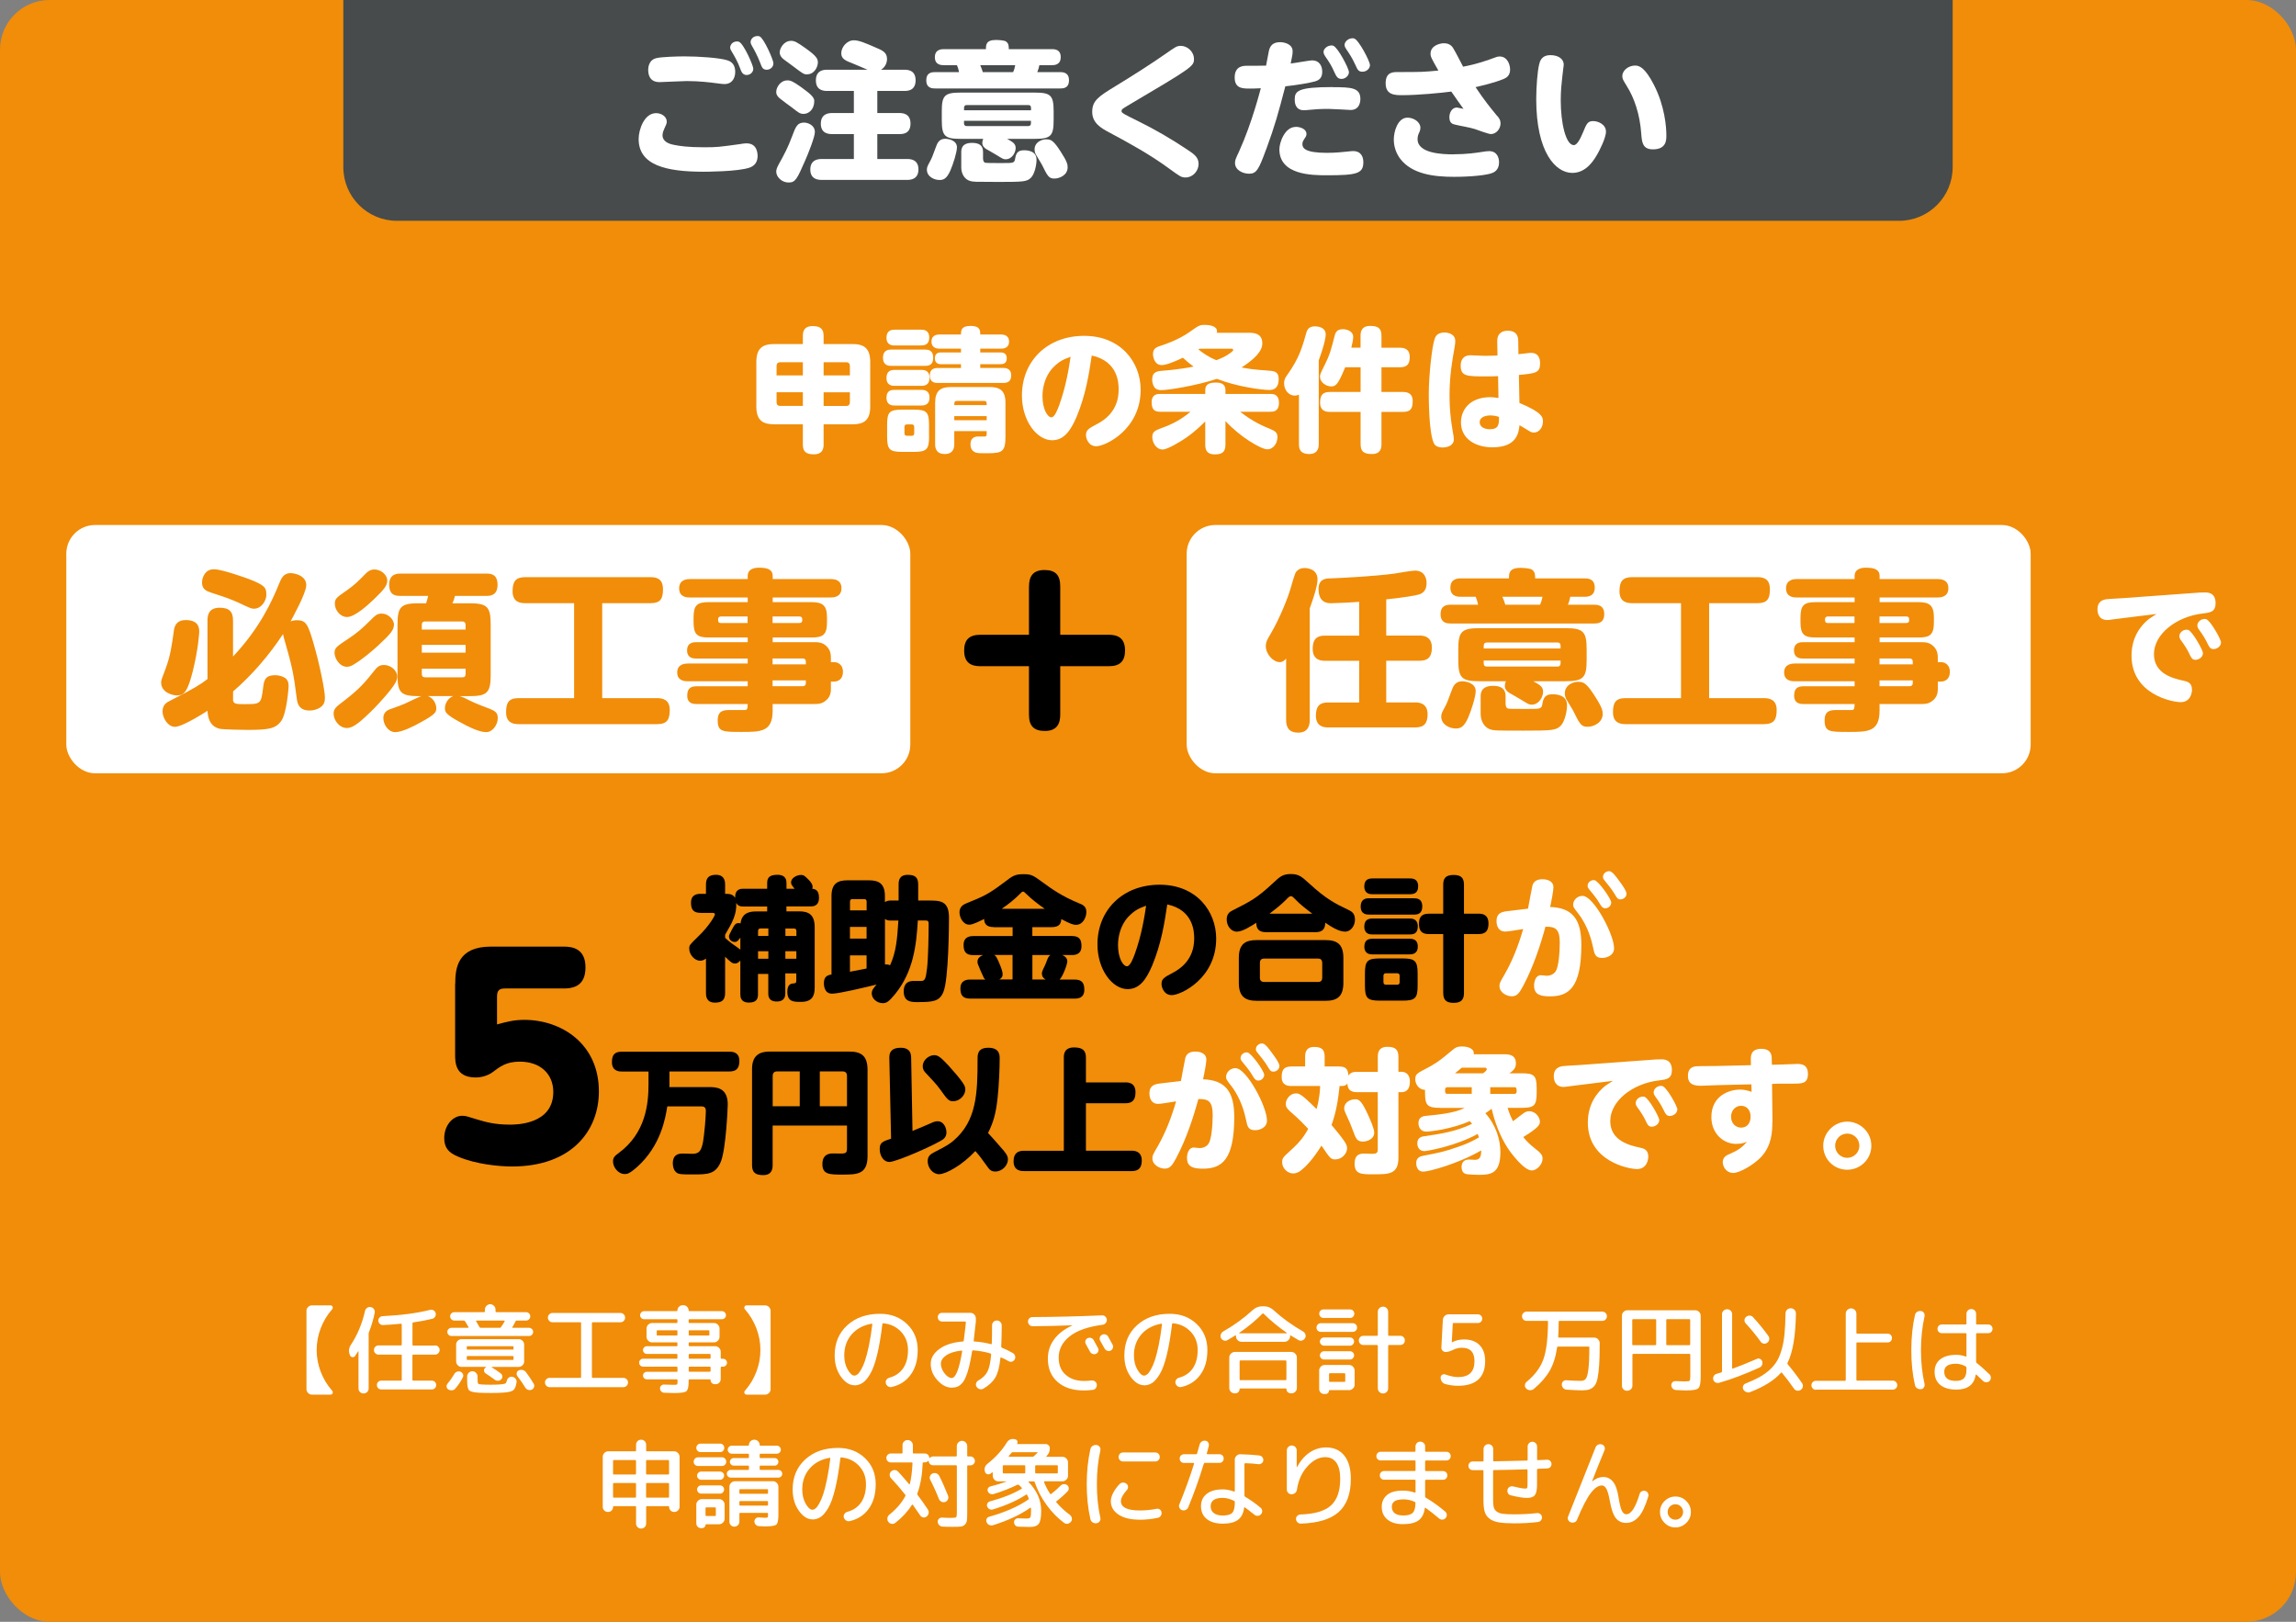 <?xml version="1.0" encoding="UTF-8"?>
<svg id="_レイヤー_2" data-name="レイヤー 2" xmlns="http://www.w3.org/2000/svg" viewBox="0 0 428 302.3">
  <rect x="0" y="0" width="428" height="302.3" fill="#808080" stroke="none"/>
  <defs>
    <style>
      .cls-1, .cls-2, .cls-3, .cls-4 {
        stroke-width: 0px;
      }

      .cls-2 {
        fill: #474b4b;
      }

      .cls-3 {
        fill: #fff;
      }

      .cls-4 {
        fill: #f18d09;
      }
    </style>
  </defs>
  <g id="_レイヤー_1-2" data-name="レイヤー 1">
    <g>
      <rect class="cls-4" width="428" height="302.3" rx="9.26" ry="9.26"/>
      <path class="cls-2" d="M64,0h300v31.16c0,5.52-4.48,10-10,10H74c-5.52,0-10-4.48-10-10V0h0Z"/>
      <g>
        <path class="cls-3" d="M138.29,26.8c.42-.06.64-.08.87-.08,2.04,0,2.04,1.96,2.07,2.27,0,1.09-.42,1.85-1.46,2.24-2.16.78-8.4.78-8.62.78-7.03,0-12.1-1.23-12.1-6.1,0-1.74,1.04-4.82,3.25-4.82.98,0,1.99.62,1.99,1.57,0,.34-.08.53-.45,1.32-.11.22-.34.76-.34,1.23,0,1.12,1.09,1.6,2.13,1.79,1.06.22,2.6.45,5.6.45,2.44,0,2.69-.03,7.06-.64ZM122.41,10.82c.98-.22,3.86-.31,5.18-.31,2.58,0,6.61.25,8.09.76,1.18.39,1.37,1.43,1.37,2.13,0,1.06-.5,2.27-2.02,2.27-.36,0-.48-.03-1.6-.17-1.09-.14-3.02-.39-5.43-.39-.81,0-4.51.2-5.07.2-1.34,0-2.1-.76-2.1-2.3,0-.36.08-1.88,1.57-2.18ZM140.42,12.8c0,.76-.67,1.18-1.23,1.18-.76,0-1.01-.62-1.23-1.26-.45-1.23-1.04-2.24-1.54-3.08-.11-.2-.31-.48-.31-.76,0-.5.42-1.15,1.26-1.15.17,0,.28,0,.39.06.87.36,2.66,4.4,2.66,5.01ZM144.17,11.82c0,.7-.62,1.18-1.23,1.18-.76,0-.92-.45-1.23-1.29-.5-1.32-1.2-2.58-1.51-3.11-.11-.2-.28-.48-.28-.76,0-.48.45-1.12,1.26-1.12.17,0,.28,0,.42.06.81.36,2.58,4.4,2.58,5.04Z"/>
        <path class="cls-3" d="M149.8,21.23c-.67,0-.98-.25-2.16-1.18-.34-.25-1.82-1.32-2.1-1.57-.84-.62-.84-1.12-.84-1.37,0-.78.73-2.13,2.1-2.13.56,0,1.06.2,2.58,1.29,1.88,1.34,2.41,1.93,2.41,2.55,0,1.62-1.06,2.41-1.99,2.41ZM151.9,24.62c0,.9-1.2,3.92-1.79,5.26-1.54,3.5-1.82,4.14-3.11,4.14s-2.3-1.06-2.3-2.02c0-.34.11-.73.45-1.34,1.04-1.88,1.71-3.11,2.49-5.21.7-1.9,1.01-2.6,2.27-2.6.59,0,1.99.42,1.99,1.76ZM150.47,13.87c-.62,0-.81-.14-2.55-1.46-.28-.2-1.54-1.12-1.79-1.32-.73-.56-.78-1.06-.78-1.32,0-.78.76-2.16,2.13-2.16.62,0,1.09.25,2.63,1.34,2.13,1.51,2.35,2.02,2.35,2.69,0,.81-.64,2.21-1.99,2.21ZM168.61,13c.48,0,2.07,0,2.07,1.96s-1.51,1.99-2.07,1.99h-5.07v4.12h4.12c.45,0,2.07,0,2.07,1.96s-1.51,1.96-2.07,1.96h-4.12v4.65h5.6c.42,0,2.07,0,2.07,1.93s-1.6,1.96-2.07,1.96h-15.99c-.45,0-2.1,0-2.1-1.93s1.62-1.96,2.1-1.96h6.02v-4.65h-4.06c-.48,0-2.1,0-2.1-1.93s1.57-1.99,2.1-1.99h4.06v-4.12h-5.01c-.45,0-2.07,0-2.07-1.96s1.54-1.99,2.07-1.99h7.56c-.34-.14-2.66-1.15-2.83-1.2-1.34-.5-2.07-.87-2.07-1.88,0-1.09,1.01-2.41,2.35-2.41.98,0,2.16.53,3.86,1.26,1.51.64,2.32.98,2.32,2.24,0,.59-.25,1.46-1.12,1.99h4.37Z"/>
        <path class="cls-3" d="M196.05,9.16c.48,0,1.68,0,1.68,1.48s-1.18,1.51-1.68,1.51h-2.3c-.08.45-.2.84-.39,1.29h4.2c.5,0,1.71,0,1.71,1.51s-1.06,1.54-1.71,1.54h-23.18c-.53,0-1.71,0-1.71-1.51s1.09-1.54,1.71-1.54h4.4c-.08-.42-.22-.9-.39-1.29h-2.41c-.45,0-1.71,0-1.71-1.48s1.23-1.51,1.71-1.51h7.81c0-.78,0-1.71,1.85-1.71.62,0,1.6.08,1.88.28.53.36.53.9.53,1.43h8.01ZM178.38,27.5c0,.87-.67,3.02-1.23,4.31-.7,1.57-1.32,1.74-2.02,1.74-.98,0-2.35-.62-2.35-1.93,0-.48.17-.76.62-1.6.31-.59.39-.78,1.04-2.55.25-.7.56-1.57,1.71-1.6.62,0,2.24.25,2.24,1.62ZM179,25.88c-2.88,0-3.44-.53-3.44-3.47v-1.71c0-2.88.53-3.44,3.44-3.44h13.94c2.88,0,3.47.5,3.47,3.44v1.71c0,2.91-.53,3.47-3.47,3.47h-5.21c1.06.59,1.6.9,1.6,1.71s-.64,2.1-1.88,2.1c-.39,0-.53-.08-1.71-.81-.31-.2-1.65-.95-1.93-1.12-.67-.45-.7-.92-.7-1.12,0-.25.06-.5.17-.76h-4.28ZM183.26,29.6c0,.28.08.64.39.73.22.06,1.48.06,2.38.06h.98c1.96,0,2.1,0,2.24-.92.2-1.26.84-1.46,1.68-1.46.92,0,1.6.28,1.93.67.31.34.36.76.36,1.15,0,.87-.34,2.6-1.04,3.3-.76.73-1.34.78-6.02.78s-4.65-.03-5.18-.14c-1.26-.28-1.79-1.51-1.79-2.55v-2.8c0-.53,0-1.79,2.02-1.79,1.34,0,2.04.5,2.04,1.68v1.29ZM192.19,20.56v-.45c0-.34-.14-.53-.5-.53h-11.48c-.34,0-.5.2-.5.53v.45h12.49ZM192.19,22.52h-12.49v.45c0,.34.17.53.5.53h11.48c.36,0,.5-.22.5-.53v-.45ZM188.86,13.45c.2-.45.31-.84.39-1.29h-6.52c.22.5.28.67.48,1.29h5.66ZM197.76,28.32c1.18,1.82,1.26,2.35,1.26,2.86,0,1.51-1.57,2.1-2.44,2.1-1.06.03-1.32-.48-2.38-2.63-.17-.31-.95-1.57-1.12-1.88s-.22-.67-.22-.95c0-1.32,1.43-2.02,2.58-1.82.56.08,1.06.34,2.32,2.32Z"/>
        <path class="cls-3" d="M207.95,16.05c2.94-1.79,6.69-4.17,9.24-5.96,1.96-1.37,2.18-1.54,2.94-1.54,1.18,0,2.44,1.04,2.44,2.46,0,1.34-.31,1.57-12.35,8.68-1.04.62-1.15.7-1.15,1.04,0,.31.31.48,3.19,1.9,3.11,1.54,6.1,3.28,8.99,5.21,1.37.9,2.18,1.48,2.18,2.72,0,1.32-1.09,2.52-2.41,2.52-.81,0-1.04-.17-3.11-1.68-3.47-2.55-7.28-4.65-11.09-6.69-1.6-.84-3.22-1.79-3.22-3.86s1.15-2.86,4.34-4.79Z"/>
        <path class="cls-3" d="M236.01,27.87c-1.4,3.84-1.82,4.51-3.19,4.51-1.12,0-2.6-.67-2.6-1.99,0-.53.08-.7.78-2.21,2.44-5.38,3.98-11.59,4.03-11.73-1.01.06-1.65.06-1.99.06-1.4,0-2.88,0-2.88-2.07,0-2.18,1.65-2.18,2.32-2.18.78,0,2.88,0,3.53-.03.08-.45.45-2.38.53-2.77.22-.87.67-1.6,2.1-1.6.78,0,2.32.36,2.32,1.68,0,.53-.03.7-.36,2.3.62-.06,3.58-.59,3.98-.59,1.34,0,1.9,1.01,1.9,2.13s-.56,1.57-1.34,1.79c-.98.28-3.44.7-5.54.92-1.34,5.1-1.88,7.14-3.58,11.79ZM241.52,23.64c.9,0,2.02.42,2.02,1.32,0,.28-.08.5-.34.84-.22.36-.42.62-.42,1.04,0,.7.36,1.65,4.56,1.65,1.76,0,3.05-.17,3.95-.25.28-.03.7-.08.92-.08,1.62,0,1.93,1.23,1.93,2.07,0,2.13-1.2,2.44-6.8,2.44-2.74,0-8.85-.03-8.85-4.84,0-1.26,1.01-4.17,3.02-4.17ZM248.44,16.25c3.44,0,5.15.08,5.15,2.21,0,.2,0,2.04-1.82,2.04-.03,0-3.42-.2-4.06-.2-1.6,0-2.55.06-3.56.17-.81.08-.9.08-1.09.08-1.71,0-1.71-1.6-1.71-2.02,0-1.57.59-2.3,7.08-2.3ZM251.46,13.42c0,.7-.67,1.29-1.4,1.29s-.98-.53-1.29-1.2c-.56-1.29-1.06-2.04-1.71-2.97-.11-.17-.34-.5-.34-.87,0-.5.62-1.2,1.51-1.2.08,0,.17,0,.31.06.84.28,2.91,4.23,2.91,4.9ZM255.38,12.11c0,.67-.64,1.26-1.4,1.26s-.92-.39-1.29-1.2c-.62-1.37-1.12-2.1-1.71-2.97-.11-.17-.34-.48-.34-.84,0-.5.59-1.23,1.51-1.23.08,0,.17,0,.31.06.81.25,2.91,4.2,2.91,4.93Z"/>
        <path class="cls-3" d="M279.1,21.6c.36.42.62.78.62,1.4,0,1.01-.81,1.99-1.79,1.99-.5,0-2.6-.81-3.05-.95-.98-.31-2.63-.56-3.64-.81-.45-.11-1.06-.25-1.06-1.4,0-.73.42-1.79,1.4-1.79.08,0,1.15.22,1.23.25-1.09-1.51-1.2-1.68-2.27-3.22-1.88.25-6.22.67-9.1.67-1.37,0-3.14,0-3.14-2.21s1.51-2.1,2.44-2.1c4.09,0,4.56,0,7.39-.28-1.29-2.27-1.46-2.55-1.46-3.16,0-1.46,1.68-1.93,2.52-1.93.59,0,1.26.22,1.65.84.59.95,1.37,2.55,1.9,3.53,1.15-.22,2.83-.59,4.93-1.34,1.34-.5,1.48-.56,1.9-.56,1.37,0,1.93,1.43,1.93,2.44,0,1.15-.7,1.54-1.23,1.76-1.6.67-4.23,1.29-5.21,1.51,1.68,2.52,2.66,3.7,4.03,5.38ZM270.9,28.76c2.44,0,4.31-.28,5.01-.39,1.15-.17,1.26-.2,1.68-.2,1.46,0,1.85,1.2,1.85,2.1,0,1.43-.95,1.85-1.23,1.96-.98.42-4,.73-7.14.73-3.75,0-7.84-.48-10.05-3.36-.73-.98-1.2-2.21-1.2-3.61,0-1.48.73-4.06,2.55-4.06,1.2,0,2.41.84,2.41,1.88,0,.25-.06.5-.14.7-.25.53-.39.84-.39,1.43,0,2.66,4.62,2.83,6.66,2.83Z"/>
        <path class="cls-3" d="M291.5,12.05c0,.08-.25,2.07-.28,2.35-.14,1.23-.28,2.58-.28,4.31,0,4.14.92,8.34,2.44,8.34.62,0,1.23-1.23,1.65-2.24.73-1.76.92-2.24,1.96-2.24.92,0,2.38.62,2.38,1.96,0,1.26-1.34,3.72-1.46,3.95-.7,1.26-2.13,3.75-4.82,3.75-3.05,0-6.72-3.72-6.72-13.78,0-2.35.25-5.24.53-6.38.14-.62.42-1.79,2.13-1.79,1.34,0,2.46.62,2.46,1.76ZM308.33,15.86c1.99,3.89,2.3,7.76,2.3,9.38,0,.87,0,2.6-2.52,2.6-1.93,0-2.04-1.37-2.16-2.88-.25-3.7-1.34-6.75-2.66-8.85-.78-1.29-.87-1.4-.87-1.93,0-1.09,1.18-1.96,2.38-1.96.73,0,1.82.28,3.53,3.64Z"/>
      </g>
      <g>
        <path class="cls-3" d="M58.16,259.96c-.28,0-.52-.1-.72-.3-.2-.2-.31-.44-.31-.71v-14.62c0-.28.1-.51.31-.71.2-.2.44-.3.72-.3h3.44c.19,0,.32.09.4.26.07.17.04.33-.09.48-.92,1.04-1.63,2.22-2.13,3.54s-.75,2.66-.75,4.04.25,2.73.75,4.04,1.21,2.49,2.13,3.54c.13.14.16.3.09.48-.07.17-.2.26-.4.26h-3.44Z"/>
        <path class="cls-3" d="M68.44,259.47c-.19.18-.41.27-.67.27s-.49-.09-.67-.27c-.18-.18-.27-.4-.27-.67v-6.89s0-.04-.03-.04c-.02,0-.03,0-.04.02-.02.05-.21.33-.56.85-.13.19-.31.27-.52.23s-.37-.16-.45-.36l-.05-.16c-.23-.61-.15-1.21.23-1.78,1.21-1.82,2.09-3.92,2.63-6.3.06-.25.19-.45.4-.59s.43-.19.68-.14.45.17.59.38c.14.2.19.43.14.68-.25,1.25-.61,2.47-1.08,3.65-.04.08-.05.18-.05.29v10.17c0,.26-.09.49-.28.67ZM81.09,250.78c.24,0,.44.08.61.25.17.17.25.37.25.61s-.08.44-.25.61c-.17.17-.37.25-.61.25h-4.07c-.1,0-.14.05-.14.14v4.55c0,.11.05.16.14.16h3.47c.23,0,.42.08.58.23.16.16.24.35.24.59s-.08.44-.24.59-.36.23-.58.23h-9.41c-.24,0-.44-.08-.59-.23-.16-.16-.23-.35-.23-.59s.08-.44.23-.59c.16-.16.35-.23.59-.23h3.65c.11,0,.16-.05.16-.16v-4.55c0-.1-.05-.14-.16-.14h-4.16c-.24,0-.44-.08-.61-.25s-.25-.37-.25-.61.08-.44.25-.61.37-.25.61-.25h4.16c.11,0,.16-.05.16-.14v-3.76c0-.1-.05-.14-.16-.14-1.18.12-2.28.2-3.31.25-.24.01-.45-.06-.62-.22-.17-.16-.27-.36-.28-.58s.06-.43.22-.59c.16-.17.35-.26.58-.27,3.48-.17,6.43-.56,8.84-1.17.23-.06.45-.03.66.09.21.12.34.29.39.5.06.24.03.47-.1.68s-.3.34-.53.39c-1.12.28-2.29.5-3.53.67-.11.02-.16.08-.16.18v4c0,.1.05.14.14.14h4.07Z"/>
        <path class="cls-3" d="M83.57,258.99c-.19-.12-.3-.29-.32-.5-.02-.22.04-.41.18-.58.44-.52.86-1.12,1.26-1.8.12-.2.29-.35.5-.43.22-.08.43-.08.65,0,.22.1.37.25.46.46s.08.42-.03.62c-.38.76-.85,1.45-1.39,2.07-.16.19-.36.3-.61.32s-.49-.03-.7-.16ZM87.25,247.5s.06-.02.08-.05c.02-.04.01-.07,0-.09-.05-.08-.11-.2-.2-.34-.08-.14-.16-.28-.23-.4-.07-.12-.14-.23-.22-.34-.06-.08-.13-.13-.22-.13h-1.76c-.22,0-.4-.08-.56-.23-.16-.16-.23-.34-.23-.56s.08-.4.23-.55c.16-.15.34-.22.56-.22h5.53c.11,0,.16-.05.16-.16v-.34c0-.26.1-.49.3-.69.2-.2.43-.3.69-.3s.49.1.69.3c.2.2.3.43.3.69v.34c0,.11.05.16.16.16h5.53c.22,0,.4.07.56.22.16.15.23.33.23.55s-.08.4-.23.56c-.16.16-.34.23-.56.23h-1.76c-.1,0-.16.05-.2.14v.02l-.02.04c-.18.36-.37.7-.58,1.03-.02.02-.03.05,0,.08.02.03.04.04.08.04h3.04c.2,0,.38.08.54.23.16.15.23.33.23.53s-.08.38-.23.54-.34.23-.54.23h-14.47c-.2,0-.38-.08-.54-.23s-.23-.34-.23-.54.08-.38.23-.53c.16-.15.34-.23.54-.23h3.11ZM86.04,254.79c-.28,0-.51-.1-.71-.31-.2-.2-.3-.44-.3-.72v-3.13c0-.28.1-.51.3-.71.2-.2.43-.3.71-.3h10.66c.28,0,.51.1.71.3.2.2.3.44.3.71v3.13c0,.28-.1.52-.3.72-.2.2-.44.31-.71.31h-5.02s-.04,0-.04.03,0,.03.02.04c.6.36,1.16.74,1.67,1.13.18.13.28.31.31.53s-.04.42-.2.58-.35.26-.58.27c-.23.01-.44-.05-.62-.18-.52-.4-1.09-.79-1.71-1.19-.17-.11-.27-.26-.3-.47s.03-.38.17-.52c.05-.07.11-.13.2-.16.01-.01.02-.03.02-.04s0-.03-.02-.03h-4.55ZM87.01,251.09v.31c0,.11.05.16.14.16h8.42c.11,0,.16-.05.16-.16v-.31c0-.11-.05-.16-.16-.16h-8.42c-.1,0-.14.05-.14.16ZM87.01,252.92v.41c0,.11.05.16.14.16h8.42c.11,0,.16-.05.16-.16v-.41c0-.11-.05-.16-.16-.16h-8.42c-.1,0-.14.05-.14.16ZM87.37,255.89c.19-.19.42-.29.68-.29s.49.1.68.29c.19.19.29.42.29.68v.45c0,.48.03.77.1.86.07.1.27.16.62.18.43.04,1,.05,1.71.05.64,0,1.21-.02,1.71-.05.52-.04.85-.09,1-.16.15-.07.25-.25.31-.52.06-.25.18-.45.37-.59.19-.14.4-.2.64-.16.25.04.46.15.62.35.16.2.23.42.19.68-.11.77-.32,1.27-.63,1.49-.31.23-.92.37-1.82.43-.58.05-1.34.07-2.3.07s-1.68-.02-2.3-.05c-.96-.06-1.56-.21-1.8-.46-.24-.25-.36-.87-.36-1.86v-.7c0-.26.1-.49.29-.68ZM94,246.15h-5.17s-.06.02-.08.04c-.02.03-.02.06,0,.08.2.35.41.71.63,1.1.05.08.12.13.22.13h3.56c.1,0,.17-.04.23-.13.31-.44.54-.8.68-1.08.02-.02.02-.05,0-.09-.02-.04-.05-.05-.09-.05ZM98.05,255.77c.55.74,1.03,1.46,1.44,2.16.12.2.14.41.06.63s-.22.37-.42.47c-.22.1-.44.11-.67.04-.23-.07-.41-.21-.53-.41-.43-.72-.92-1.43-1.48-2.14-.13-.18-.17-.38-.13-.6s.17-.38.38-.48c.24-.11.49-.13.74-.07.25.06.46.2.61.41Z"/>
        <path class="cls-3" d="M102.47,258.57c-.24,0-.45-.09-.62-.26s-.26-.38-.26-.62.09-.44.26-.61c.17-.17.38-.25.62-.25h5.69c.11,0,.16-.05.16-.16v-10.04c0-.11-.05-.16-.16-.16h-5.15c-.24,0-.45-.08-.62-.25-.17-.17-.26-.37-.26-.61s.09-.45.26-.62c.17-.17.38-.26.62-.26h12.64c.24,0,.45.09.62.26.17.17.26.38.26.62s-.09.44-.26.61c-.17.17-.38.25-.62.25h-5.15c-.11,0-.16.05-.16.16v10.04c0,.11.05.16.16.16h5.69c.24,0,.45.08.62.25.17.17.26.37.26.61s-.09.45-.26.62-.38.26-.62.26h-13.72Z"/>
        <path class="cls-3" d="M119.88,254.74c-.2,0-.38-.07-.52-.22-.14-.14-.22-.32-.22-.52s.07-.38.22-.52c.14-.14.32-.22.52-.22h6.26c.1,0,.14-.05.14-.14v-.59c0-.11-.05-.16-.14-.16h-5.56c-.2,0-.38-.07-.51-.22-.14-.14-.21-.31-.21-.5s.07-.36.21-.5c.14-.14.31-.22.51-.22h5.56c.1,0,.14-.05.14-.16v-.41c0-.1-.05-.14-.14-.14h-4.59c-.28,0-.52-.1-.72-.31-.2-.2-.31-.44-.31-.72v-1.55c0-.28.1-.52.31-.72s.44-.31.72-.31h4.59c.1,0,.14-.05.14-.16v-.41c0-.1-.05-.14-.14-.14h-6.08c-.2,0-.38-.07-.52-.22-.14-.14-.22-.32-.22-.52s.07-.38.22-.53c.14-.15.32-.23.52-.23h6.08c.1,0,.14-.05.14-.14,0-.26.1-.49.29-.68.19-.19.43-.29.7-.29h.11c.28,0,.51.1.7.29.19.19.29.42.29.68,0,.1.05.14.14.14h6.08c.2,0,.38.08.52.23.14.15.22.33.22.53s-.07.38-.22.52c-.14.14-.32.22-.52.22h-6.08c-.1,0-.14.05-.14.14v.41c0,.11.05.16.14.16h4.59c.28,0,.52.1.72.31s.31.44.31.72v1.55c0,.28-.1.52-.31.72-.2.2-.44.31-.72.31h-4.59c-.1,0-.14.05-.14.14v.41c0,.11.05.16.14.16h4.81c.28,0,.52.1.72.31.2.2.31.44.31.72v1.17c0,.1.05.14.14.14h.29c.2,0,.38.07.52.22.14.14.22.32.22.52s-.07.38-.22.52c-.14.14-.32.22-.52.22h-.29c-.1,0-.14.05-.14.16v2.14c0,.26-.09.49-.27.68-.18.19-.4.28-.67.28h-.18c-.22,0-.4-.08-.55-.23-.15-.16-.22-.34-.22-.56,0-.07-.04-.11-.13-.11h-3.82c-.1,0-.14.05-.14.14v.25c0,.98-.14,1.59-.42,1.82-.28.23-1.03.34-2.24.34-.26,0-.89-.02-1.89-.05-.22-.01-.4-.09-.55-.24-.15-.15-.23-.33-.24-.55-.01-.2.06-.38.21-.53.15-.15.33-.22.53-.21.82.04,1.39.05,1.73.05.41,0,.64-.02.7-.06.06-.04.09-.18.09-.42v-.4c0-.1-.05-.14-.14-.14h-5.58c-.19,0-.36-.07-.5-.21-.14-.14-.21-.3-.21-.5s.07-.36.21-.49c.14-.14.3-.21.5-.21h5.58c.1,0,.14-.05.14-.16v-.63c0-.11-.05-.16-.14-.16h-6.26ZM126.14,248.94c.1,0,.14-.05.14-.14v-.68c0-.11-.05-.16-.14-.16h-3.56c-.11,0-.16.05-.16.16v.68c0,.1.05.14.16.14h3.56ZM128.38,248.12v.68c0,.1.05.14.14.14h3.56c.11,0,.16-.05.16-.14v-.68c0-.11-.05-.16-.16-.16h-3.56c-.1,0-.14.05-.14.16ZM128.38,252.53v.59c0,.1.05.14.14.14h3.78c.11,0,.16-.05.16-.14v-.59c0-.11-.05-.16-.16-.16h-3.78c-.1,0-.14.05-.14.16ZM128.38,254.9v.63c0,.11.05.16.14.16h3.78c.11,0,.16-.05.16-.16v-.63c0-.11-.05-.16-.16-.16h-3.78c-.1,0-.14.05-.14.16Z"/>
        <path class="cls-3" d="M139.18,259.96c-.19,0-.32-.09-.4-.26-.07-.17-.04-.33.09-.48.92-1.04,1.63-2.22,2.13-3.54s.75-2.66.75-4.04-.25-2.73-.75-4.04-1.21-2.49-2.13-3.54c-.13-.14-.16-.3-.09-.48.07-.17.2-.26.4-.26h3.44c.28,0,.52.1.72.3.2.2.31.44.31.71v14.62c0,.28-.1.51-.31.71-.2.2-.44.3-.72.3h-3.44Z"/>
        <path class="cls-3" d="M159.28,258.21c-.92,0-1.77-.54-2.54-1.62-.77-1.08-1.15-2.4-1.15-3.96,0-2.29.78-4.16,2.34-5.59,1.56-1.43,3.6-2.15,6.12-2.15,2.03,0,3.71.64,5.03,1.91,1.33,1.27,1.99,2.89,1.99,4.84s-.44,3.41-1.31,4.61c-.87,1.2-2.06,1.96-3.57,2.29-.24.05-.46,0-.67-.14s-.34-.34-.4-.59c-.05-.23,0-.44.13-.63.13-.19.31-.32.54-.38,1.12-.3,1.97-.89,2.57-1.76.6-.88.9-2,.9-3.38s-.43-2.5-1.29-3.42c-.86-.92-1.96-1.45-3.3-1.58-.1-.02-.16.02-.18.14-.28,2.27-.6,4.18-.98,5.73-.38,1.55-.8,2.73-1.27,3.53-.47.8-.94,1.36-1.4,1.68-.47.32-.99.49-1.57.49ZM162.5,246.73c-1.57.28-2.82.94-3.74,2-.92,1.06-1.38,2.36-1.38,3.91,0,1.02.21,1.91.64,2.65.43.75.84,1.12,1.25,1.12.19,0,.39-.08.59-.24.2-.16.43-.47.68-.91s.5-1.01.73-1.69c.23-.68.47-1.6.71-2.76.24-1.16.45-2.48.63-3.95,0-.04-.01-.07-.04-.1s-.05-.04-.09-.03Z"/>
        <path class="cls-3" d="M177.41,258.66c-.94,0-1.82-.46-2.66-1.38s-1.25-1.94-1.25-3.07c0-1.06.54-1.98,1.61-2.76,1.07-.79,2.54-1.25,4.38-1.4.08,0,.14-.05.16-.14.18-1.37.31-2.51.4-3.42,0-.11-.05-.16-.14-.16h-4.3c-.23,0-.42-.08-.57-.23-.15-.16-.23-.35-.23-.58s.08-.42.23-.58c.15-.16.34-.23.57-.23h5.29c.28,0,.51.1.71.31.2.2.3.44.3.72v.59c-.24,2.23-.37,3.42-.4,3.56-.02.11.02.16.13.16,1.07.07,2.1.24,3.1.5.1.02.14-.01.14-.11.04-.97.05-2.11.05-3.4,0-.25.09-.46.26-.64.17-.17.39-.26.64-.26s.46.09.64.27c.17.18.26.4.26.65,0,1.39-.03,2.71-.09,3.94,0,.11.05.18.14.22.6.23,1.28.56,2.03.99.2.12.34.29.41.52.07.23.05.45-.07.67-.11.2-.28.34-.5.4-.23.07-.44.04-.63-.08-.52-.29-.97-.52-1.37-.68-.04-.01-.07,0-.11,0s-.05.04-.05.08c-.17,1.64-.48,2.86-.95,3.65-.46.79-1.21,1.48-2.24,2.08-.22.12-.44.15-.68.08-.24-.07-.43-.21-.56-.42-.13-.19-.17-.4-.11-.64.06-.23.19-.41.4-.53.8-.46,1.38-1.01,1.72-1.67.34-.65.57-1.72.69-3.19,0-.11-.05-.17-.14-.2-1.03-.31-2.11-.5-3.22-.58-.11,0-.17.04-.18.13-.18,1.16-.38,2.15-.58,2.97-.21.82-.43,1.47-.65,1.97-.22.5-.47.89-.76,1.17-.28.28-.56.47-.84.57-.28.1-.61.14-.99.14ZM179.22,251.75c-1.22.13-2.17.43-2.83.88s-1,.98-1,1.57.23,1.21.68,1.79c.46.58.9.87,1.33.87.76,0,1.41-1.66,1.96-4.99.01-.04,0-.07-.04-.09-.04-.02-.07-.04-.11-.04Z"/>
        <path class="cls-3" d="M192.47,247.2c-.23,0-.43-.08-.59-.25s-.25-.37-.25-.61.08-.44.24-.6c.16-.16.36-.24.58-.24,4.37-.02,8.69-.13,12.98-.32.24-.01.45.06.62.23s.27.36.28.58c.01.24-.06.45-.22.63-.16.18-.35.29-.59.32-2.74.36-4.78,1.08-6.14,2.17-1.36,1.09-2.03,2.4-2.03,3.95,0,1.37.43,2.44,1.31,3.2.87.77,2.02,1.15,3.46,1.15.4,0,.85-.03,1.37-.09.24-.02.46.04.65.19.19.15.3.34.32.57.02.24-.04.46-.18.66-.14.2-.34.31-.58.33-.54.07-1.1.11-1.67.11-2.05,0-3.68-.53-4.89-1.59s-1.81-2.51-1.81-4.35c0-1.33.39-2.52,1.16-3.57.77-1.05,1.9-1.92,3.38-2.6.01,0,.02,0,.02-.02s-.01-.02-.04-.02c-2.39.1-4.85.16-7.38.18ZM202.73,249.45c.2-.11.42-.13.64-.06.22.07.39.2.5.4.18.32.45.82.81,1.49.11.2.13.41.06.61-.07.2-.2.35-.41.45-.19.1-.4.11-.62.04-.22-.07-.39-.19-.5-.39-.1-.17-.23-.41-.41-.74-.18-.32-.31-.57-.4-.74-.11-.19-.13-.4-.06-.61.07-.22.2-.37.39-.47ZM206.57,249.14c.19.34.47.84.83,1.51.11.19.13.4.05.62-.07.22-.21.38-.41.48-.2.1-.42.11-.64.03-.22-.08-.39-.22-.5-.42-.08-.17-.22-.41-.41-.74-.19-.32-.33-.56-.41-.72-.11-.2-.13-.41-.06-.62.07-.21.2-.37.41-.48s.42-.13.64-.06.39.2.51.4Z"/>
        <path class="cls-3" d="M213.28,258.21c-.92,0-1.77-.54-2.54-1.62-.77-1.08-1.15-2.4-1.15-3.96,0-2.29.78-4.16,2.34-5.59,1.56-1.43,3.6-2.15,6.12-2.15,2.03,0,3.71.64,5.03,1.91,1.33,1.27,1.99,2.89,1.99,4.84s-.44,3.41-1.31,4.61c-.87,1.2-2.06,1.96-3.57,2.29-.24.05-.46,0-.67-.14s-.34-.34-.4-.59c-.05-.23,0-.44.13-.63.13-.19.31-.32.54-.38,1.12-.3,1.97-.89,2.57-1.76.6-.88.9-2,.9-3.38s-.43-2.5-1.29-3.42c-.86-.92-1.96-1.45-3.3-1.58-.1-.02-.16.02-.18.14-.28,2.27-.6,4.18-.98,5.73-.38,1.55-.8,2.73-1.27,3.53-.47.8-.94,1.36-1.4,1.68-.47.32-.99.49-1.57.49ZM216.5,246.73c-1.57.28-2.82.94-3.74,2-.92,1.06-1.38,2.36-1.38,3.91,0,1.02.21,1.91.64,2.65.43.75.84,1.12,1.25,1.12.19,0,.39-.08.59-.24.2-.16.43-.47.68-.91s.5-1.01.73-1.69c.23-.68.47-1.6.71-2.76.24-1.16.45-2.48.63-3.95,0-.04-.01-.07-.04-.1s-.05-.04-.09-.03Z"/>
        <path class="cls-3" d="M228.81,249.81c-.22.12-.44.14-.67.06-.23-.08-.41-.23-.53-.44-.11-.23-.12-.46-.04-.69.08-.23.23-.42.44-.55,2.08-1.19,3.91-2.52,5.51-4,.53-.47,1.11-.7,1.75-.7h.36c.64,0,1.22.23,1.75.7,1.61,1.48,3.46,2.81,5.54,4.01.22.13.36.31.43.55.07.23.05.46-.07.67s-.3.36-.53.44c-.23.08-.46.06-.68-.06-.65-.38-1.13-.67-1.44-.86-.1-.06-.14-.04-.14.05v.09c0,.28-.1.52-.31.72s-.44.31-.72.31h-8.03c-.28,0-.52-.1-.72-.31s-.31-.44-.31-.72v-.09s-.01-.06-.04-.08-.06-.01-.08,0c-.4.26-.88.56-1.46.88ZM230.17,252h10.55c.28,0,.52.1.72.31.2.2.31.44.31.72v5.71c0,.26-.1.49-.29.68-.19.19-.42.29-.68.29h-.18c-.22,0-.4-.08-.56-.23-.16-.16-.23-.34-.23-.56,0-.07-.04-.11-.11-.11h-8.5c-.08,0-.13.04-.13.11,0,.22-.08.4-.22.56-.15.16-.33.23-.55.23h-.18c-.26,0-.49-.1-.68-.29-.19-.19-.29-.42-.29-.68v-5.71c0-.28.1-.52.31-.72.2-.2.44-.31.72-.31ZM230.99,248.46s0,.05.04.07h8.82s.05-.04.05-.07c-1.56-1.07-3.01-2.27-4.36-3.6-.07-.06-.14-.06-.2,0-1.33,1.33-2.78,2.53-4.36,3.6ZM239.8,257.12v-3.38c0-.11-.05-.16-.14-.16h-8.42c-.11,0-.16.05-.16.16v3.38c0,.1.05.14.16.14h8.42c.1,0,.14-.05.14-.14Z"/>
        <path class="cls-3" d="M246.22,248.26c-.23,0-.42-.07-.58-.23-.16-.15-.23-.34-.23-.57s.08-.42.23-.58c.16-.16.35-.24.58-.24h5.94c.23,0,.42.08.58.24.16.16.23.36.23.58s-.08.42-.23.57c-.16.15-.35.23-.58.23h-5.94ZM246.69,244.08h5c.22,0,.4.08.55.23.15.16.22.34.22.56s-.08.4-.22.56c-.15.16-.33.23-.55.23h-5c-.22,0-.4-.08-.55-.23-.15-.16-.22-.34-.22-.56s.07-.4.22-.56c.15-.16.33-.23.55-.23ZM252.52,255.46v2.63c0,.28-.1.52-.31.72s-.44.31-.72.31h-3.65c-.06,0-.09.03-.09.09,0,.17-.06.31-.19.44s-.27.19-.44.19h-.29c-.25,0-.47-.09-.65-.27-.18-.18-.27-.4-.27-.65v-3.46c0-.28.1-.52.3-.72s.43-.31.71-.31h4.57c.28,0,.52.1.72.31s.31.44.31.72ZM246.81,250.83c-.2,0-.38-.08-.54-.23-.16-.16-.23-.34-.23-.54s.08-.38.23-.53c.16-.15.34-.23.54-.23h4.86c.2,0,.38.08.53.23.15.15.22.33.22.53s-.08.38-.22.54c-.15.16-.33.23-.53.23h-4.86ZM246.81,253.41c-.2,0-.38-.08-.54-.23-.16-.16-.23-.34-.23-.54s.08-.38.23-.54c.16-.16.34-.23.54-.23h4.86c.2,0,.38.08.53.23.15.16.22.34.22.54s-.08.38-.22.54c-.15.16-.33.23-.53.23h-4.86ZM250.77,257.42v-1.31c0-.1-.05-.14-.16-.14h-2.7c-.11,0-.16.05-.16.14v1.31c0,.11.05.16.16.16h2.7c.11,0,.16-.05.16-.16ZM254.14,250.71c-.23,0-.43-.08-.59-.25-.17-.17-.25-.37-.25-.61s.08-.44.25-.61c.17-.17.37-.25.59-.25h2.54c.11,0,.16-.05.16-.14v-4.32c0-.26.09-.49.28-.68.19-.19.42-.29.69-.29s.49.09.68.28c.19.19.28.42.28.69v4.32c0,.1.05.14.16.14h2.11c.23,0,.43.08.59.25.17.17.25.37.25.61s-.08.44-.25.61c-.17.17-.37.25-.59.25h-2.11c-.11,0-.16.05-.16.14v7.92c0,.28-.09.51-.28.69-.19.19-.41.28-.68.28s-.51-.1-.69-.29c-.19-.19-.28-.42-.28-.68v-7.92c0-.1-.05-.14-.16-.14h-2.54Z"/>
        <path class="cls-3" d="M269.41,257.98c-.26-.07-.47-.22-.63-.45-.16-.23-.23-.49-.23-.77,0-.22.09-.38.28-.5.19-.11.38-.14.59-.06.91.32,1.7.49,2.38.49,2.04,0,3.06-.99,3.06-2.97,0-1.67-.78-2.5-2.34-2.5-.55,0-1.04.11-1.48.32-.65.31-1.16.47-1.53.47-.24,0-.44-.08-.6-.25-.16-.17-.24-.37-.22-.59l.27-5.15c.02-.29.14-.53.34-.73.2-.2.45-.3.74-.3h5.45c.23,0,.42.08.58.23.16.16.23.35.23.58s-.08.42-.23.58c-.16.16-.35.23-.58.23h-4.54c-.1,0-.14.05-.14.16l-.18,3.42s.01.02.04.02l.04-.02c.66-.35,1.39-.52,2.18-.52,1.25,0,2.22.35,2.92,1.06.7.71,1.04,1.7,1.04,2.99,0,1.51-.43,2.65-1.28,3.43-.85.77-2.11,1.16-3.76,1.16-.83,0-1.62-.11-2.38-.32Z"/>
        <path class="cls-3" d="M284.56,246.21c-.23,0-.43-.08-.59-.25-.17-.17-.25-.37-.25-.61s.08-.44.25-.61c.17-.17.37-.25.59-.25h14.13c.24,0,.44.08.61.25.17.17.25.37.25.61s-.08.44-.25.61c-.17.17-.37.25-.61.25h-7.99c-.1,0-.14.05-.14.14,0,.94-.03,1.88-.09,2.84,0,.1.04.14.13.14h6.59c.28,0,.51.1.71.31.2.2.3.44.3.72v.41c0,1.52-.03,2.77-.1,3.73-.07.96-.17,1.77-.3,2.42-.13.65-.34,1.13-.61,1.44-.28.31-.58.52-.93.63-.34.11-.8.17-1.38.17-.5,0-1.45-.04-2.84-.13-.25-.01-.46-.11-.63-.29-.17-.18-.26-.4-.27-.65-.01-.23.07-.43.23-.59s.37-.24.61-.22c1.09.07,2,.11,2.72.11.41,0,.71-.13.91-.38.2-.25.36-.83.48-1.73.12-.9.18-2.25.18-4.05v-.07c0-.11-.05-.16-.16-.16h-5.67c-.1,0-.16.05-.18.16-.25,1.74-.71,3.2-1.39,4.37s-1.66,2.3-2.95,3.37c-.21.17-.44.24-.72.23s-.51-.12-.7-.31c-.18-.18-.26-.39-.24-.64.02-.25.13-.45.33-.62,1.54-1.26,2.58-2.67,3.13-4.22.55-1.55.83-3.88.85-6.99,0-.1-.05-.14-.14-.14h-3.85Z"/>
        <path class="cls-3" d="M303.3,259.24c-.26,0-.49-.09-.67-.27-.19-.18-.28-.41-.28-.68v-13.05c0-.28.1-.51.3-.71.2-.2.43-.3.71-.3h12.64c.28,0,.52.1.72.3.2.2.31.44.31.71v11.3c0,1.19-.14,1.92-.41,2.21-.28.28-1,.42-2.16.42-.11,0-.25,0-.43,0-.18,0-.43-.02-.75-.03-.32-.01-.61-.02-.87-.04-.23-.01-.43-.1-.59-.26-.17-.16-.26-.36-.27-.6-.01-.23.06-.42.21-.58s.34-.23.57-.22c.94.04,1.53.05,1.78.05.48,0,.76-.04.85-.13s.13-.36.13-.83v-4.01c0-.11-.05-.16-.14-.16h-10.49c-.11,0-.16.05-.16.16v5.76c0,.26-.09.49-.28.67-.19.19-.42.28-.69.28ZM304.27,246.05v4.55c0,.1.05.14.16.14h4.14c.11,0,.16-.05.16-.14v-4.55c0-.11-.05-.16-.16-.16h-4.14c-.11,0-.16.05-.16.16ZM310.61,246.05v4.55c0,.1.05.14.16.14h4.16c.1,0,.14-.05.14-.14v-4.55c0-.11-.05-.16-.14-.16h-4.16c-.11,0-.16.05-.16.16Z"/>
        <path class="cls-3" d="M320.43,257.76c-.23.06-.45.03-.66-.09s-.34-.29-.4-.52c-.06-.23-.03-.45.09-.66.12-.21.29-.34.52-.4.1-.04.24-.08.44-.14s.34-.1.44-.13c.1-.04.14-.1.14-.2v-10.64c0-.26.09-.49.28-.67.19-.18.41-.27.67-.27s.49.09.67.27c.18.18.27.4.27.67v10.01c0,.1.05.13.14.11,1.27-.46,2.76-1.06,4.46-1.8.2-.1.41-.1.61,0,.2.1.33.25.4.47.07.23.06.45-.04.68-.1.22-.27.38-.5.48-2.7,1.22-5.21,2.17-7.54,2.84ZM324.99,259.01c-.12-.2-.14-.42-.06-.65s.23-.38.46-.47c1.02-.41,1.88-.8,2.58-1.19.7-.38,1.34-.84,1.92-1.37.58-.53,1.04-1.09,1.39-1.69.35-.6.64-1.34.88-2.21s.41-1.84.5-2.88c.1-1.04.16-2.29.18-3.73,0-.26.09-.49.28-.68.19-.19.42-.28.69-.28s.51.09.69.28c.19.19.28.41.28.68-.06,4.18-.58,7.25-1.57,9.23-.04.08-.03.16.02.23.91,1.07,1.81,2.25,2.7,3.55.14.2.19.43.13.68-.05.25-.18.43-.39.57-.2.13-.43.18-.67.14-.24-.04-.43-.17-.58-.37-.73-1.06-1.48-2.05-2.25-2.97-.06-.06-.12-.06-.18,0-1.19,1.37-3.1,2.57-5.72,3.6-.24.1-.48.1-.73,0-.25-.09-.44-.25-.57-.48ZM328.21,250.08c-.88-1.21-1.81-2.35-2.79-3.4-.17-.18-.24-.39-.23-.63.02-.24.12-.44.32-.59.19-.17.41-.25.67-.23.25.01.46.11.63.31,1.04,1.14,1.99,2.3,2.84,3.49.14.2.2.43.15.67-.04.25-.17.44-.37.59-.2.14-.42.2-.66.16-.23-.04-.42-.16-.57-.36Z"/>
        <path class="cls-3" d="M338.51,259.06c-.24,0-.44-.08-.6-.25s-.24-.37-.24-.59.08-.43.24-.59c.16-.17.36-.25.6-.25h5.42c.1,0,.14-.05.14-.16v-12.37c0-.26.1-.49.29-.68.19-.19.43-.29.7-.29s.51.1.7.29c.19.19.29.42.29.68v3.58c0,.11.05.16.16.16h5.65c.24,0,.44.08.59.23.16.16.23.35.23.59s-.08.44-.23.59c-.16.16-.35.23-.59.23h-5.65c-.11,0-.16.05-.16.16v6.8c0,.11.05.16.16.16h6.62c.24,0,.44.08.6.25.16.17.24.37.24.59s-.08.43-.24.59-.36.25-.6.25h-14.33Z"/>
        <path class="cls-3" d="M358.07,258.93c-.25.04-.49-.02-.7-.16-.22-.14-.35-.34-.4-.59-.46-1.96-.68-4.13-.68-6.53s.23-4.58.68-6.53c.05-.25.18-.45.4-.59.22-.14.45-.2.7-.16.24.02.43.14.56.33.13.2.17.41.13.64-.44,1.97-.67,4.07-.67,6.32s.22,4.35.67,6.32c.05.23,0,.44-.13.64-.13.2-.32.31-.56.33ZM364.68,259.02c-1.28,0-2.28-.29-2.99-.87-.71-.58-1.06-1.4-1.06-2.46,0-.98.35-1.76,1.05-2.31.7-.56,1.7-.84,3-.84.59,0,1.16.1,1.73.31.11.02.16,0,.16-.09v-4.1c0-.11-.05-.16-.16-.16h-4.43c-.23,0-.42-.08-.58-.23s-.23-.35-.23-.58.08-.42.23-.58c.16-.16.35-.23.58-.23h4.43c.11,0,.16-.05.16-.16v-1.82c0-.25.09-.46.26-.64.17-.17.39-.26.64-.26s.46.09.64.26.26.39.26.64v1.82c0,.11.05.16.14.16h2.11c.23,0,.42.08.58.23.16.16.23.35.23.58s-.08.42-.23.58-.35.23-.58.23h-2.11c-.1,0-.14.05-.14.16v5.15c0,.12.04.2.11.25.62.47,1.42,1.18,2.39,2.12.17.17.25.38.25.62s-.08.45-.25.62c-.17.17-.38.25-.62.23-.25-.01-.45-.1-.62-.27-.05-.05-.45-.43-1.21-1.15-.06-.04-.1-.02-.13.05-.29,1.82-1.49,2.74-3.62,2.74ZM364.59,254.2c-1.44,0-2.16.5-2.16,1.49,0,1.14.72,1.71,2.16,1.71.7,0,1.2-.16,1.51-.49.31-.32.47-.85.47-1.58v-.4c0-.1-.05-.17-.14-.23-.61-.34-1.22-.5-1.84-.5Z"/>
        <path class="cls-3" d="M113.31,281.83c-.26,0-.49-.09-.67-.28-.19-.19-.28-.42-.28-.69v-9.31c0-.28.1-.52.3-.72.2-.2.44-.31.71-.31h5.04c.11,0,.16-.05.16-.16v-1.06c0-.26.09-.49.27-.67.18-.18.4-.27.67-.27s.49.09.67.27c.18.18.27.4.27.67v1.06c0,.11.05.16.16.16h5.04c.28,0,.52.1.72.31.2.2.31.44.31.72v9.31c0,.26-.1.49-.29.68-.19.19-.42.29-.68.29h-.04c-.26,0-.49-.09-.67-.28-.18-.19-.27-.41-.27-.68,0-.08-.05-.13-.14-.13h-3.98c-.11,0-.16.05-.16.14v3.1c0,.26-.09.49-.27.67-.18.18-.4.27-.67.27s-.49-.09-.67-.27c-.18-.18-.27-.4-.27-.67v-3.1c0-.1-.05-.14-.16-.14h-3.98c-.1,0-.14.04-.14.13,0,.26-.09.49-.27.68s-.4.28-.67.28h-.04ZM114.28,272.31v2.39c0,.1.05.14.16.14h3.96c.11,0,.16-.05.16-.14v-2.39c0-.11-.05-.16-.16-.16h-3.96c-.11,0-.16.05-.16.16ZM114.28,276.57v2.45c0,.1.05.14.16.14h3.96c.11,0,.16-.05.16-.14v-2.45c0-.1-.05-.14-.16-.14h-3.96c-.11,0-.16.05-.16.14ZM120.44,272.31v2.39c0,.1.05.14.16.14h3.98c.1,0,.14-.05.14-.14v-2.39c0-.11-.05-.16-.14-.16h-3.98c-.11,0-.16.05-.16.16ZM120.44,276.57v2.45c0,.1.05.14.16.14h3.98c.1,0,.14-.05.14-.14v-2.45c0-.1-.05-.14-.14-.14h-3.98c-.11,0-.16.05-.16.14Z"/>
        <path class="cls-3" d="M130.12,273.26c-.23,0-.42-.07-.58-.23-.16-.15-.23-.34-.23-.57s.08-.42.23-.58c.16-.16.35-.24.58-.24h4.46c.23,0,.42.08.57.24.15.16.23.36.23.58s-.08.42-.23.57c-.15.15-.34.23-.57.23h-4.46ZM130.59,270.67c-.22,0-.4-.08-.56-.23-.16-.16-.23-.34-.23-.56s.08-.4.23-.56c.16-.16.34-.23.56-.23h3.65c.22,0,.4.08.55.23.15.16.22.34.22.56s-.08.4-.22.56c-.15.16-.33.23-.55.23h-3.65ZM129.8,283.99v-3.53c0-.28.1-.52.31-.72s.44-.31.72-.31h3.22c.28,0,.52.1.72.31s.31.44.31.72v2.63c0,.28-.1.52-.31.72s-.44.31-.72.31h-2.43c-.06,0-.09.03-.09.09,0,.17-.06.31-.19.44s-.27.19-.44.19h-.23c-.24,0-.44-.08-.61-.25s-.25-.37-.25-.59ZM130.7,275.83c-.2,0-.38-.08-.53-.23-.15-.16-.23-.34-.23-.54s.08-.38.23-.53c.15-.15.33-.23.53-.23h3.53c.2,0,.38.08.53.23.15.15.22.33.22.53s-.08.38-.22.54c-.15.16-.33.23-.53.23h-3.53ZM130.7,278.41c-.2,0-.38-.08-.53-.23-.15-.16-.23-.34-.23-.54s.08-.38.23-.54c.15-.16.33-.23.53-.23h3.53c.2,0,.38.08.53.23.15.16.22.34.22.54s-.08.38-.22.54c-.15.16-.33.23-.53.23h-3.53ZM131.52,281.13v1.31c0,.1.05.14.14.14h1.62c.11,0,.16-.05.16-.14v-1.31c0-.11-.05-.16-.16-.16h-1.62c-.1,0-.14.05-.14.16ZM145.6,274.2c.14.14.22.31.22.51s-.07.38-.22.51c-.14.14-.31.21-.5.21h-8.89c-.19,0-.36-.07-.5-.21-.14-.14-.22-.31-.22-.51s.07-.38.22-.51c.14-.14.31-.21.5-.21h3.26c.1,0,.14-.05.14-.16v-.5c0-.1-.05-.14-.14-.14h-2.7c-.19,0-.36-.07-.5-.21-.14-.14-.21-.3-.21-.49s.07-.36.21-.5c.14-.14.3-.21.5-.21h2.7c.1,0,.14-.05.14-.16v-.49c0-.11-.05-.16-.14-.16h-3.06c-.2,0-.38-.07-.53-.22-.15-.14-.23-.32-.23-.52s.08-.38.23-.53c.15-.15.33-.23.53-.23h3.06c.1,0,.14-.05.14-.14,0-.26.1-.49.29-.68.19-.19.43-.29.7-.29h.02c.28,0,.51.1.7.29.19.19.29.42.29.68,0,.1.05.14.14.14h3.06c.2,0,.38.08.53.23.15.15.22.33.22.53s-.08.38-.22.52c-.15.14-.33.22-.53.22h-3.06c-.1,0-.14.05-.14.16v.49c0,.11.05.16.14.16h2.66c.19,0,.35.07.49.21.13.14.2.3.2.5s-.07.36-.2.49c-.13.14-.29.21-.49.21h-2.66c-.1,0-.14.05-.14.14v.5c0,.11.05.16.14.16h3.35c.19,0,.36.07.5.21ZM142.45,282.91c.36,0,.57-.02.63-.06.06-.04.09-.19.09-.44v-.25c0-.11-.05-.16-.16-.16h-5.04c-.1,0-.14.05-.14.16v1.49c0,.25-.09.47-.28.65-.19.18-.41.27-.66.27s-.47-.09-.65-.27c-.18-.18-.27-.4-.27-.65v-6.52c0-.28.1-.52.31-.72s.44-.31.72-.31h7.09c.28,0,.51.1.71.31s.3.44.3.72v5.27c0,.97-.13,1.57-.39,1.79-.26.22-.95.33-2.08.33-.18,0-.57-.02-1.17-.05-.23-.01-.42-.1-.58-.26-.16-.16-.24-.36-.25-.59-.01-.22.06-.4.22-.56s.34-.23.56-.22c.47.04.82.05,1.04.05ZM137.83,277.74v.56c0,.1.05.14.14.14h5.04c.11,0,.16-.05.16-.14v-.56c0-.11-.05-.16-.16-.16h-5.04c-.1,0-.14.05-.14.16ZM143.01,280.64c.11,0,.16-.05.16-.14v-.54c0-.11-.05-.16-.16-.16h-5.04c-.1,0-.14.05-.14.16v.54c0,.1.05.14.14.14h5.04Z"/>
        <path class="cls-3" d="M151.45,283.21c-.92,0-1.77-.54-2.54-1.62-.77-1.08-1.15-2.4-1.15-3.96,0-2.29.78-4.16,2.34-5.59,1.56-1.43,3.6-2.15,6.12-2.15,2.03,0,3.71.64,5.03,1.91,1.33,1.27,1.99,2.89,1.99,4.84s-.44,3.41-1.31,4.61c-.87,1.2-2.06,1.96-3.57,2.29-.24.05-.46,0-.67-.14s-.34-.34-.4-.59c-.05-.23,0-.44.13-.63.13-.19.31-.32.54-.38,1.12-.3,1.97-.89,2.57-1.76.6-.88.9-2,.9-3.38s-.43-2.5-1.29-3.42c-.86-.92-1.96-1.45-3.3-1.58-.1-.02-.16.02-.18.14-.28,2.27-.6,4.18-.98,5.73-.38,1.55-.8,2.73-1.27,3.53-.47.8-.94,1.36-1.4,1.68-.47.32-.99.49-1.57.49ZM154.67,271.73c-1.57.28-2.82.94-3.74,2-.92,1.06-1.38,2.36-1.38,3.91,0,1.02.21,1.91.64,2.65.43.75.84,1.12,1.25,1.12.19,0,.39-.08.59-.24.2-.16.43-.47.68-.91s.5-1.01.73-1.69c.23-.68.47-1.6.71-2.76.24-1.16.45-2.48.63-3.95,0-.04-.01-.07-.04-.1s-.05-.04-.09-.03Z"/>
        <path class="cls-3" d="M175.7,284.56c-.24-.01-.45-.1-.62-.28-.17-.17-.27-.38-.28-.6-.01-.23.06-.42.22-.58s.35-.23.58-.22c.74.04,1.32.05,1.73.05.5,0,.8-.04.9-.13.1-.08.14-.35.14-.81v-8.71c0-.11-.05-.16-.16-.16h-4.27c-.23,0-.42-.08-.58-.23-.16-.16-.24-.34-.25-.56,0-.02-.01-.04-.04-.04s-.04,0-.05.02c-.16.18-.36.27-.61.27h-.25c-.11,0-.16.05-.16.16-.08,2.17-.41,4.05-.99,5.63-.04.11-.02.2.04.29.7.92,1.33,1.82,1.91,2.7.14.22.2.45.15.7s-.17.46-.37.61c-.2.16-.42.21-.66.17-.23-.04-.42-.17-.55-.37-.36-.55-.82-1.21-1.37-1.98-.02-.02-.05-.04-.09-.04s-.06.01-.07.04c-.76,1.22-1.79,2.35-3.1,3.37-.2.16-.43.22-.69.18-.26-.04-.47-.16-.62-.38-.16-.22-.21-.45-.17-.7.04-.25.16-.46.37-.63,1.32-1.06,2.31-2.21,2.97-3.46.06-.11.05-.2-.02-.27-.76-.96-1.64-1.99-2.65-3.08-.17-.18-.25-.39-.24-.64s.1-.45.28-.62c.18-.17.4-.25.65-.24.25,0,.46.1.63.28.74.8,1.43,1.58,2.05,2.34.01.01.03.02.04.03.02,0,.04,0,.06,0,.02-.01.04-.03.04-.05.26-1.01.43-2.3.5-3.89,0-.1-.05-.14-.14-.14h-3.91c-.24,0-.44-.08-.59-.24-.16-.16-.23-.36-.23-.58,0-.24.08-.44.24-.6s.36-.24.58-.24h2.03c.11,0,.16-.05.16-.14v-1.4c0-.28.09-.51.28-.69.19-.19.41-.28.68-.28s.51.1.69.29c.19.19.28.42.28.68v1.4c0,.1.05.14.16.14h2.07c.23,0,.42.08.58.23s.24.34.25.56c0,.02,0,.04.03.05.02,0,.04,0,.06,0,.17-.19.37-.29.61-.29h4.27c.11,0,.16-.05.16-.14v-1.8c0-.26.1-.49.29-.68.19-.19.42-.29.68-.29s.49.1.68.29c.19.19.29.42.29.68v1.8c0,.1.05.14.14.14h.45c.23,0,.43.08.59.25.17.17.25.37.25.59s-.08.42-.24.58-.36.24-.6.24h-.45c-.1,0-.14.05-.14.16v8.71c0,.65-.02,1.12-.06,1.42-.04.3-.17.55-.37.76-.2.2-.46.32-.77.36-.31.04-.8.05-1.46.05-.76,0-1.4-.01-1.94-.04ZM176.2,279.96c-.23.08-.46.08-.68-.03s-.39-.27-.49-.51c-.52-1.32-1.06-2.51-1.62-3.58-.12-.23-.14-.46-.05-.68.08-.23.24-.4.47-.5.23-.11.46-.12.71-.03.25.09.43.25.55.48.53,1.04,1.07,2.27,1.64,3.69.08.23.08.46-.02.68-.1.23-.26.39-.5.49Z"/>
        <path class="cls-3" d="M184.64,274.68c-.19.14-.4.18-.62.1s-.36-.23-.42-.46c-.17-.59,0-1.09.5-1.49,1.49-1.18,2.68-2.48,3.56-3.91.32-.53.78-.76,1.37-.68l.18.04c.19.02.33.12.41.28s.08.33,0,.5c-.04.07-.02.11.05.11h5.27c.2,0,.38.08.53.23.15.15.23.33.23.53,0,.54-.16.99-.49,1.35l-.16.16s-.03.05,0,.07c.02.02.04.04.06.04h2.95c.28,0,.52.1.72.31s.31.44.31.72v2.5c0,.28-.1.52-.31.72s-.44.31-.72.31h-3.33s-.07.02-.09.05c-.02.03-.03.06-.02.1.28.72.65,1.44,1.12,2.16.05.1.12.11.22.04.61-.47,1.21-.99,1.78-1.57.16-.16.35-.24.58-.25.23-.01.44.05.62.2.18.14.28.33.29.56.01.23-.06.42-.22.58-.59.62-1.28,1.24-2.07,1.85-.07.07-.08.14-.02.2.74.88,1.58,1.65,2.5,2.32.2.16.33.36.38.6.05.25,0,.47-.14.68-.16.2-.36.33-.61.39-.25.05-.48,0-.68-.15-1.22-.9-2.32-2.02-3.29-3.37-.97-1.34-1.7-2.75-2.2-4.23-.04-.1-.11-.14-.22-.14h-.88s-.04.02-.05.05-.01.05,0,.06c1.57,1.61,2.36,3.4,2.36,5.38,0,1.19-.15,1.99-.44,2.39-.29.41-.84.61-1.63.61-.54,0-1.27-.02-2.2-.05-.23-.01-.41-.09-.56-.24-.14-.15-.22-.34-.23-.57-.01-.22.06-.4.22-.55.16-.15.34-.22.56-.21.67.04,1.2.05,1.58.05.36,0,.58-.07.67-.23.09-.15.14-.54.14-1.18,0-.24,0-.42-.02-.54,0-.1-.05-.11-.14-.05-1.79,1.27-4.09,2.35-6.91,3.24-.24.07-.48.06-.71-.04-.23-.1-.4-.27-.5-.5-.1-.22-.09-.43,0-.64s.27-.34.5-.4c3.02-.86,5.44-1.93,7.25-3.19.1-.07.13-.16.09-.25-.1-.24-.19-.44-.29-.61-.05-.11-.12-.13-.22-.05-1.6,1.06-3.64,1.97-6.14,2.74-.23.07-.44.06-.64-.04-.2-.1-.34-.26-.44-.48-.08-.19-.08-.39.03-.59.1-.2.25-.33.46-.38,2.44-.66,4.41-1.45,5.92-2.36.04-.01.05-.04.05-.09s-.01-.08-.04-.11c-.18-.2-.36-.38-.54-.52-.07-.06-.16-.07-.27-.02-1.34.66-2.82,1.24-4.43,1.73-.22.06-.43.04-.63-.05-.2-.09-.35-.24-.43-.44-.08-.19-.08-.38,0-.56.09-.18.24-.3.44-.36,1.12-.29,2.12-.59,3.01-.92.05-.02.04-.04-.02-.04h-1.49c-.28,0-.52-.1-.72-.31s-.31-.44-.31-.72v-.58s-.01-.05-.04-.06c-.02-.02-.05-.02-.07,0-.04.02-.09.07-.17.13s-.13.11-.17.14ZM186.93,273.26v1.22c0,.11.05.16.16.16h3.87c.11,0,.16-.05.16-.16v-1.22c0-.1-.05-.14-.16-.14h-3.87c-.11,0-.16.05-.16.14ZM188.28,271.11c-.11.14-.19.24-.23.31-.05.07-.02.11.07.11h4.34c.12,0,.21-.03.27-.09.16-.14.38-.36.67-.65.02-.01.03-.03.02-.06-.01-.03-.03-.04-.05-.04h-4.59c-.1,0-.17.04-.23.11-.06.07-.14.18-.25.32ZM197.05,273.12h-3.92c-.11,0-.16.05-.16.14v1.22c0,.11.05.16.16.16h3.92c.1,0,.14-.05.14-.16v-1.22c0-.1-.05-.14-.14-.14Z"/>
        <path class="cls-3" d="M204.41,283.93c-.26.04-.51-.02-.73-.16-.22-.14-.36-.35-.42-.61-.46-2.02-.68-4.19-.68-6.52s.23-4.5.68-6.52c.06-.26.2-.47.42-.61.22-.14.46-.2.73-.16.24.02.43.14.58.35.14.21.19.44.13.68-.43,1.9-.65,3.98-.65,6.26s.22,4.37.65,6.26c.06.24.02.46-.13.67-.14.21-.34.33-.58.35ZM212.47,283.27c-1.67,0-2.99-.31-3.95-.94s-1.45-1.47-1.45-2.53c0-.43.14-.93.42-1.49.28-.56.68-1.12,1.2-1.67.17-.18.38-.28.64-.29.26-.01.48.07.67.23.18.14.27.33.28.57,0,.23-.07.44-.23.6-.73.83-1.1,1.51-1.1,2.05,0,1.16,1.17,1.75,3.51,1.75,1.06,0,2.1-.1,3.13-.31.23-.05.43,0,.61.12s.29.3.32.53c.04.24-.01.46-.14.66-.13.2-.31.32-.54.37-1.16.24-2.29.36-3.38.36ZM215.37,270.74c.23,0,.42.08.58.24.16.16.24.36.24.6s-.08.42-.23.59c-.16.16-.35.24-.59.24h-6.03c-.23,0-.42-.08-.58-.24-.16-.16-.24-.36-.24-.59,0-.24.08-.44.24-.6.16-.16.36-.24.58-.24h6.03Z"/>
        <path class="cls-3" d="M221.01,281.46c-.22.1-.45.11-.67.03-.23-.08-.39-.23-.49-.45s-.1-.43,0-.65c1.06-2.57,1.97-5.09,2.74-7.56.02-.1-.01-.14-.11-.14h-1.76c-.23,0-.42-.08-.58-.23-.16-.16-.23-.35-.23-.58s.08-.42.23-.58c.16-.16.35-.23.58-.23h2.23c.11,0,.17-.05.2-.14.24-.84.4-1.39.47-1.66.06-.24.19-.43.4-.57.2-.14.43-.19.67-.15.23.02.41.13.53.32s.16.4.12.63c-.08.32-.21.8-.38,1.42-.02.1.01.14.11.14h2.23c.23,0,.42.08.58.23.16.16.23.35.23.58s-.08.42-.23.58c-.16.16-.35.23-.58.23h-2.7c-.08,0-.15.05-.2.16-.82,2.71-1.78,5.42-2.9,8.12-.1.23-.25.39-.48.49ZM234.79,271.32c.23.02.41.13.54.31.13.18.19.38.16.61-.02.22-.13.39-.31.52-.18.13-.38.19-.59.16-.88-.11-1.69-.17-2.43-.18-.12,0-.18.05-.18.14v5.9c0,.07.05.14.14.22,1,.59,1.96,1.27,2.88,2.05.18.16.28.35.29.58.01.23-.06.44-.22.62-.16.18-.35.28-.59.3s-.46-.05-.65-.21c-.7-.56-1.28-1.01-1.75-1.35-.08-.06-.14-.04-.16.05-.13,1.04-.52,1.8-1.16,2.27-.64.47-1.59.7-2.83.7s-2.26-.29-2.98-.87c-.71-.58-1.07-1.37-1.07-2.37s.35-1.74,1.05-2.3c.7-.56,1.7-.85,3-.85.66,0,1.36.13,2.11.4.1.02.14-.01.14-.11v-5.83c0-.28.1-.52.31-.72s.44-.3.72-.29c1.39.04,2.59.11,3.58.23ZM230.18,280.1v-.14c0-.1-.04-.16-.11-.2-.78-.37-1.49-.56-2.14-.56-1.5,0-2.25.53-2.25,1.58,0,.54.2.96.59,1.26.4.3.95.45,1.66.45.86,0,1.46-.17,1.77-.5.32-.34.48-.97.48-1.89Z"/>
        <path class="cls-3" d="M241.42,278.28c-.19.17-.41.25-.66.25s-.46-.09-.63-.26c-.17-.17-.25-.39-.25-.64v-7.27c0-.25.09-.47.27-.65.18-.18.4-.27.65-.27s.47.09.65.26c.18.17.27.39.27.64v3.1s0,.04.02.04c.02,0,.04,0,.04-.02.64-1.19,1.42-2.09,2.35-2.72.93-.62,1.96-.94,3.09-.94,1.44,0,2.56.51,3.38,1.53.81,1.02,1.21,2.46,1.21,4.32,0,2.77-.75,4.83-2.25,6.18-1.5,1.35-3.86,2.07-7.07,2.17-.23.01-.43-.07-.61-.23-.18-.17-.28-.37-.29-.61-.01-.23.06-.43.22-.59.16-.17.35-.26.59-.27,2.66-.08,4.57-.65,5.71-1.69s1.72-2.69,1.72-4.95c0-1.33-.24-2.34-.72-3.02-.48-.68-1.17-1.03-2.07-1.03-1.18,0-2.29.58-3.33,1.73-1.04,1.15-1.69,2.59-1.94,4.32-.04.25-.15.46-.33.63Z"/>
        <path class="cls-3" d="M257.38,272.23c-.23,0-.42-.08-.58-.23-.16-.16-.23-.35-.23-.58s.08-.42.23-.58c.16-.16.35-.23.58-.23h6.32c.11,0,.16-.05.16-.16v-.83c0-.25.09-.46.26-.64.17-.17.39-.26.64-.26s.46.09.64.26.26.39.26.64v.83c0,.11.05.16.16.16h3.8c.23,0,.42.08.58.23.16.16.23.35.23.58s-.08.42-.23.58c-.16.16-.35.23-.58.23h-3.8c-.11,0-.16.05-.16.16v1.66c0,.11.05.16.16.16h3.17c.23,0,.42.08.58.23s.23.35.23.58-.08.42-.23.58c-.16.16-.35.23-.58.23h-3.17c-.11,0-.16.05-.16.16v2.95c0,.11.04.19.13.23,1.16.67,2.37,1.54,3.62,2.59.18.16.28.35.29.59.01.23-.06.44-.22.62-.16.18-.35.28-.59.29-.24.01-.45-.06-.63-.22-.91-.78-1.75-1.43-2.5-1.96-.08-.06-.14-.04-.16.05-.14,1.06-.54,1.82-1.18,2.28-.64.46-1.61.69-2.89.69s-2.19-.29-2.9-.86c-.71-.58-1.06-1.37-1.06-2.38,0-.88.32-1.6.95-2.16s1.63-.85,3.01-.85c.72,0,1.45.12,2.18.36.11.02.16,0,.16-.09v-2.14c0-.11-.05-.16-.16-.16h-5.69c-.23,0-.42-.08-.58-.23-.16-.16-.23-.35-.23-.58s.08-.42.23-.58.35-.23.58-.23h5.69c.11,0,.16-.05.16-.16v-1.66c0-.11-.05-.16-.16-.16h-6.32ZM261.52,282.49c.89,0,1.5-.17,1.83-.5.33-.33.5-.94.51-1.84,0-.1-.05-.17-.16-.22-.7-.3-1.36-.45-2-.45-.79,0-1.37.11-1.72.34-.35.23-.53.58-.53,1.04,0,.52.18.92.54,1.2.36.28.87.42,1.53.42Z"/>
        <path class="cls-3" d="M274.54,274.03c-.23,0-.42-.08-.58-.23-.16-.16-.23-.35-.23-.58s.08-.42.24-.58c.16-.16.36-.23.58-.23.2,0,.51,0,.92,0s.71,0,.92,0c.11,0,.16-.05.16-.14v-2.18c0-.25.09-.46.26-.64.17-.17.39-.26.64-.26s.46.09.64.26c.17.17.26.39.26.64v2.16c0,.1.05.14.14.14,2.74-.05,4.78-.1,6.14-.14.1,0,.14-.05.14-.16v-2.47c0-.24.09-.45.26-.62.17-.17.38-.26.62-.26s.45.09.62.26.26.38.26.62v2.41c0,.1.05.14.14.14.19-.01.48-.02.86-.04.38-.01.66-.02.85-.04.23-.01.42.06.58.21s.25.34.26.57c.01.23-.06.42-.21.58-.15.16-.34.25-.57.26-.2.01-.5.02-.9.04-.4.01-.69.02-.88.04-.1,0-.14.05-.14.16v2.83c0,.94-.14,1.58-.41,1.92-.27.34-.76.51-1.49.51-.68,0-1.69-.16-3.01-.49-.23-.05-.4-.18-.51-.39s-.14-.44-.08-.67c.06-.23.19-.4.4-.51.2-.11.42-.14.65-.08,1.08.26,1.81.4,2.2.4.24,0,.38-.04.42-.13.04-.09.06-.39.06-.91v-2.41c0-.1-.05-.14-.14-.14-1.36.05-3.4.1-6.14.14-.1,0-.14.05-.14.16v5.36c0,.62.04,1.1.13,1.43s.28.6.58.81c.31.21.7.35,1.18.4.48.06,1.17.09,2.07.09,1.5,0,2.91-.08,4.23-.23.23-.02.43.03.61.17.18.14.28.32.31.55.02.24-.04.45-.18.63-.14.18-.33.28-.56.31-1.38.17-2.85.25-4.41.25-1.21,0-2.17-.06-2.89-.18-.71-.12-1.3-.35-1.75-.7-.45-.35-.75-.79-.9-1.33-.15-.54-.22-1.27-.22-2.2v-5.35c0-.11-.05-.16-.16-.16-.22,0-.53,0-.94,0-.41,0-.71,0-.92,0Z"/>
        <path class="cls-3" d="M293.49,283.74c-.23.1-.46.1-.68.02-.23-.08-.39-.23-.49-.45-.1-.22-.1-.43,0-.65,2.71-6.85,4.42-11.14,5.11-12.87.08-.23.24-.4.47-.5.23-.11.46-.13.7-.05.23.07.39.21.49.42.1.21.1.42.02.64-.95,2.29-1.72,4.22-2.32,5.78,0,.02,0,.04.02.04h.02c.64-.54,1.31-.81,2.02-.81.76,0,1.37.3,1.85.9.48.6.82,1.59,1.03,2.97.19,1.2.4,2.01.61,2.44.22.43.49.64.83.64.89,0,1.71-1.26,2.47-3.78.06-.23.19-.4.4-.5s.42-.13.65-.07c.23.06.4.19.5.39.11.2.13.41.07.64-.54,1.79-1.14,3.06-1.81,3.81-.67.75-1.44,1.12-2.33,1.12-.8,0-1.44-.3-1.92-.9-.47-.6-.84-1.67-1.11-3.2-.19-1.08-.41-1.83-.64-2.25-.23-.42-.51-.63-.84-.63-.66,0-1.35.47-2.07,1.41-.72.94-1.58,2.6-2.57,4.98-.08.23-.24.39-.47.49Z"/>
        <path class="cls-3" d="M314.35,283.86c-.56.56-1.24.85-2.03.85s-1.47-.28-2.03-.85c-.56-.56-.85-1.24-.85-2.03s.28-1.47.85-2.03,1.24-.85,2.03-.85,1.47.28,2.03.85c.56.56.85,1.24.85,2.03s-.28,1.47-.85,2.03ZM313.33,280.81c-.28-.28-.62-.42-1.02-.42s-.73.14-1.02.42c-.28.28-.42.62-.42,1.02s.14.74.42,1.02.62.42,1.02.42.74-.14,1.02-.42c.28-.28.42-.62.42-1.02s-.14-.73-.42-1.02Z"/>
      </g>
      <g>
        <path class="cls-1" d="M138.01,179.03c-.45.57-.9.57-1.02.57-.5,0-.85-.32-1.82-1.27v6.74c0,1.4-.65,1.82-1.9,1.82-1.65,0-1.67-1.3-1.67-1.82v-6.39c-.2.12-.52.4-1.07.4-1.07,0-2.05-1.15-2.05-2.25,0-.65.08-.72,1.62-2.22,2.17-2.07,3.17-3.95,3.17-4.15,0-.3-.3-.3-.42-.3h-2.22c-1.4,0-1.82-.65-1.82-1.9,0-1.6,1.27-1.65,1.82-1.65h.97v-1.7c0-1.1.38-1.85,1.87-1.85,1.7,0,1.7,1.42,1.7,1.85v1.7c.7,0,1.45,0,1.87.77-.05-1.72,1.07-1.72,1.57-1.72h4.4v-1c0-.85.2-1.6,1.9-1.6s1.7,1.15,1.7,1.6v1h1.52c-.5-.6-.67-.8-.67-1.2,0-.75,1-1.37,1.85-1.37.47,0,.67.12,1.4.87.42.42.77.85.77,1.37,0,.12-.02.23-.08.32.75.08,1.27.45,1.27,1.7,0,1.6-1.15,1.6-1.57,1.6h-4.5v.92h2.32c1.85,0,2.95.62,2.95,2.97v11.24c0,1.45-.4,2.67-2.55,2.67-1.4,0-2.55,0-2.55-1.92,0-1.45.82-1.5,1.12-1.52.5-.02.55-.15.55-.62v-1.25h-2.05v3.67c0,.42,0,1.57-1.6,1.57s-1.57-1.15-1.57-1.57v-3.57h-1.92v3.77c0,.62-.08,1.57-1.67,1.57s-1.62-1.1-1.62-1.57v-6.29ZM138.01,174.76c-.53.82-.85.82-1.05.82-.67,0-1.07-.52-1.07-1.02,0-.23.05-.32.53-1.25.5-.92.65-1.25,1.3-1.25.15,0,.25.05.32.08.25-2.1,1.85-2.25,2.95-2.25h2.02v-.92h-4.4c-.65,0-1.05-.1-1.37-.67.12,2.1-.72,3.65-2.07,5.92v.6c.22.2.82.75,1.57,1.27.95.67,1.05.72,1.27.92v-2.25ZM143.23,173.06h-1.45c-.3,0-.47.18-.47.47v.92h1.92v-1.4ZM143.23,177.31h-1.92v1.4h1.92v-1.4ZM146.41,173.06v1.4h2.05v-.92c0-.3-.15-.47-.47-.47h-1.57ZM148.45,177.31h-2.05v1.4h2.05v-1.4Z"/>
        <path class="cls-1" d="M155,167.06c0-2.3,1.05-2.97,2.97-2.97h4.02c1.9,0,2.97.67,2.97,2.97v1.1c.22-.15.52-.3.95-.3h1.6v-2.97c0-.75.12-1.82,1.7-1.82,1.37,0,1.95.45,1.95,1.82v2.97h1.97c2.1,0,3.77.02,3.77,3.17,0,1.2-.05,11.54-1.05,13.89-.72,1.72-1.85,1.87-4.82,1.87-1.12,0-2.57,0-2.57-2.02,0-.87.33-1.92,1.75-1.92.25,0,1.37.02,1.6,0,.55-.05.77-.3,1-2.35.22-1.92.3-6.19.3-8.27,0-.65-.22-.65-.75-.65h-1.27c-.27,4.57-.8,9.52-4.27,13.76-1.17,1.42-1.6,1.65-2.27,1.65-1.07,0-2.05-.85-2.05-1.8,0-.62.3-.97.9-1.67-2.45.6-7.04,1.7-8.32,1.7-1.5,0-1.5-1.72-1.5-1.95,0-1.32.77-1.52,1.42-1.62v-14.59ZM158.45,169.69h3.1v-1.65c0-.3-.15-.45-.45-.45h-2.2c-.3,0-.45.17-.45.45v1.65ZM161.54,172.78h-3.1v2.17h3.1v-2.17ZM161.54,178.08h-3.1v3.05c.95-.17,1.07-.2,3.1-.6v-2.45ZM164.97,179.78c.52-.07.82.08.95.15,1.1-2.45,1.32-4.65,1.55-8.34h-1.55c-.45,0-.75-.15-.95-.3v8.49Z"/>
        <path class="cls-1" d="M185.25,172.81c-1.37,0-1.77-.62-1.8-1.52-.82.42-2.1,1.07-2.77,1.07-1.12,0-1.82-1.3-1.82-2.32,0-1.12.87-1.5,1.37-1.7,3.07-1.25,3.95-1.6,6.89-3.82,1.7-1.3,2.07-1.57,3.7-1.57,1.5,0,1.75.2,3.9,1.77,1.12.82,3.22,2.35,6.42,3.65.65.25,1.37.55,1.37,1.62,0,.95-.6,2.4-1.95,2.4-.47,0-1.02-.17-2.72-1.07-.05.67-.22,1.5-1.8,1.5h-3.6v1.65h7.34c1.4,0,1.82.62,1.82,1.9,0,1.6-1.27,1.65-1.82,1.65h-1.77c.85.35.95.9.95,1.15,0,.6-.87,2.92-1.45,3.42h2.8c1.37,0,1.82.62,1.82,1.9,0,1.6-1.25,1.65-1.82,1.65h-19.43c-1.4,0-1.85-.62-1.85-1.9,0-1.6,1.3-1.65,1.85-1.65h2.8c-.1-.08-.2-.17-.3-.35-.05-.1-.55-1.22-.62-1.37-.5-1.17-.55-1.3-.55-1.62,0-.8.77-1.1,1.05-1.22h-1.82c-1.37,0-1.82-.62-1.82-1.9,0-1.6,1.32-1.65,1.82-1.65h7.32v-1.65h-3.5ZM185.32,178c.3.17.45.35.88,1.35.4.97.7,1.67.7,2.27s-.38.8-.62.95h2.47v-4.57h-3.42ZM194.74,169.39c-1.17-.82-2.27-1.62-3.55-2.87-.25-.22-.3-.32-.47-.32-.2,0-.35.15-.47.3-1.07,1.1-2.27,2.05-3.52,2.9h8.02ZM194.92,182.58c-.2-.12-.7-.42-.7-1.1,0-.32.1-.52.28-.92.05-.1.4-.8.52-1.15.32-.87.42-1.15.8-1.4h-3.37v4.57h2.47Z"/>
        <path class="cls-1" d="M214.77,180c-1.15,2.7-2.42,4.37-4.57,4.37-2.8,0-5.62-3.57-5.62-8.34,0-6.44,4.75-11.12,11.59-11.12s10.54,4.92,10.54,10.04c0,7.47-6.62,10.54-8.27,10.54-1.47,0-1.92-1.47-1.92-2.07,0-.97.5-1.25,2.12-2.1,3.62-1.9,3.97-4.87,3.97-6.42,0-1.1-.07-5.27-5.02-6.32-.5,3.4-1.1,7.29-2.82,11.42ZM210.33,170.89c-1.52,1.62-1.92,3.82-1.92,5.27,0,2.45.95,3.95,1.67,3.95.62,0,1.17-1.52,1.47-2.32,1.3-3.6,1.82-7.09,2.1-8.97-1.25.47-2.07.77-3.32,2.07Z"/>
        <path class="cls-1" d="M236.01,173.76c-1.42,0-1.82-.7-1.82-1.75-1,.62-2.57,1.65-3.62,1.65-1.15,0-1.9-1.15-1.9-2.27,0-1.05.57-1.45,1.15-1.72,3.4-1.72,4.47-2.27,7.42-5,1.32-1.25,1.87-1.75,3.37-1.75s2.02.47,3.45,1.77c3.12,2.87,4.85,3.75,7.22,4.87.7.32,1.3.7,1.3,1.85,0,1.25-.85,2.25-1.82,2.25-1.2,0-2.57-.9-3.72-1.67,0,1.22-.57,1.77-1.82,1.77h-9.19ZM250.42,183.2c0,2.57-1.17,3.35-3.35,3.35h-12.79c-2.12,0-3.35-.75-3.35-3.35v-4.65c0-2.65,1.27-3.32,3.35-3.32h12.79c2.1,0,3.35.7,3.35,3.32v4.65ZM246.47,179.45c0-.5-.27-.77-.75-.77h-10.09c-.57,0-.77.35-.77.77v2.82c0,.5.27.77.8.77h10.07c.52,0,.75-.32.75-.77v-2.82ZM244.63,170.31c-1.15-.87-2.3-1.75-3.22-2.72-.35-.37-.55-.55-.77-.55-.25,0-.55.3-.62.37-.58.6-1.25,1.3-3.37,2.9h7.99Z"/>
        <path class="cls-1" d="M263.56,167.44c.47,0,1.57,0,1.57,1.52,0,1.4-.9,1.52-1.57,1.52h-8.34c-.4,0-1.57,0-1.57-1.5s1.1-1.55,1.57-1.55h8.34ZM262.81,163.74c.42,0,1.55,0,1.55,1.47,0,1.35-.9,1.47-1.55,1.47h-6.94c-.42,0-1.55,0-1.55-1.47,0-1.35.9-1.47,1.55-1.47h6.94ZM262.74,171.21c.45,0,1.55.02,1.55,1.47s-.92,1.5-1.55,1.5h-6.87c-.42,0-1.55,0-1.55-1.47,0-1.37.92-1.5,1.55-1.5h6.87ZM262.74,174.98c.42,0,1.55,0,1.55,1.45s-1.1,1.47-1.62,1.47h-6.79c-.4,0-1.55,0-1.55-1.45,0-1.37.95-1.47,1.55-1.47h6.87ZM264.26,183.7c0,2.35-.42,2.82-2.82,2.82h-4.2c-2.35,0-2.8-.45-2.8-2.82v-2.2c0-2.37.42-2.85,2.82-2.85h4.15c2.37,0,2.85.45,2.85,2.85v2.2ZM260.91,181.88c0-.3-.17-.47-.47-.47h-2.1c-.3,0-.45.2-.45.47v1.2c0,.3.17.47.45.47h2.1c.33,0,.47-.17.47-.47v-1.2ZM275.62,170.31c.6,0,1.85.05,1.85,1.85,0,1.32-.52,1.95-1.85,1.95h-2.72v10.97c0,1.15-.42,1.85-1.9,1.85-1.1,0-1.97-.27-1.97-1.85v-10.97h-2.67c-1,0-1.85-.32-1.85-1.85,0-1.07.27-1.95,1.85-1.95h2.67v-5.4c0-1,.3-1.82,1.9-1.82,1.3,0,1.97.42,1.97,1.82v5.4h2.72Z"/>
        <path class="cls-3" d="M284.84,169.36c.12-.57.77-4.17.82-4.3.25-.87.97-1.17,1.87-1.17,1.02,0,2.05.42,2.05,1.47,0,.7-.42,2.85-.62,3.7,4.15.15,5.82,2.25,5.82,7.04,0,8.04-2.37,9.62-5.84,9.62-1.77,0-2.97-.3-2.97-2.02,0-.8.33-1.92,1.25-1.92.17,0,.95.1,1.1.1.65,0,1.3-.27,1.67-.82.52-.72.77-3.37.77-5.32,0-2.65-.85-3.02-2.67-3-.9,3.32-2.25,7.47-4.12,10.97-.67,1.22-1.07,2-2.15,2-.97,0-2.3-.7-2.3-1.92,0-.52.1-.7,1-2.25,1.5-2.62,2.57-5.45,3.42-8.37-1.77.3-2.97.47-3.35.47-1.27,0-1.62-1.07-1.62-1.95,0-1.6,1.12-1.75,2.15-1.87l3.72-.45ZM300.88,176.76c0,1.35-1.4,1.8-2.2,1.8-1.32,0-1.45-.7-1.72-2-.25-1.17-.92-3.92-2.75-6.27-.9-1.15-.95-1.25-.95-1.7,0-.75.7-1.6,1.75-1.6,2.05,0,5.87,7.17,5.87,9.77ZM300.35,168.24c0,.62-.57,1.07-1.1,1.07s-.8-.45-1.1-.97c-.55-.95-1.42-1.97-1.9-2.55-.3-.37-.3-.55-.3-.67,0-.77.8-1.17,1.3-1.05.75.17,3.1,3.47,3.1,4.17ZM301.93,164.32c.42.57,1.27,1.72,1.27,2.27,0,.6-.55,1.05-1.12,1.05-.52,0-.67-.27-1.07-.95-.57-.97-1.37-1.92-1.9-2.57-.3-.35-.3-.52-.3-.65,0-.77.8-1.17,1.3-1.07.5.12,1.17,1.02,1.82,1.92Z"/>
        <path class="cls-1" d="M84.86,183.39c0-2.95.45-6.94,6.64-6.94h13.64c1.45,0,4,.3,4,3.85,0,2.75-1.35,3.95-4,3.95h-10.94c-1.1,0-1.55.3-1.55,1.55v5.15c1.85-.5,3.15-.85,5.1-.85,6.84,0,13.89,4.4,13.89,13.34,0,7.34-5.1,13.99-16.19,13.99-2.35,0-6.74-.4-10.09-1.85-1.8-.75-2.55-1.7-2.55-3.45,0-2.3,1.55-4.15,3.35-4.15.65,0,.9.1,3,.75,1.35.4,3.1.9,5.84.9,1.2,0,8.14,0,8.14-6.09,0-3.3-2.35-5.65-6.25-5.65-2.5,0-3.65.9-5.05,1.95-.05.05-1.3,1-3.15,1-3.85,0-3.85-2.85-3.85-4.3v-13.14Z"/>
        <path class="cls-1" d="M124.8,202.13c0,.15-.03.35-.03.5h7.44c1.3,0,3.45.1,3.45,3.22,0,.57-.32,8.14-1.25,10.59-.95,2.47-2.55,2.47-5.12,2.47-2.42,0-2.87,0-3.35-.5-.37-.37-.52-1.02-.52-1.57,0-1.82,1.35-1.82,1.85-1.82.3,0,1.57.05,1.82.05,1.27,0,1.67-.62,1.97-2.27.22-1.22.52-4.55.52-5.72,0-.37-.08-.85-.82-.85h-6.37c-.35,2.2-1.2,7.29-5.57,11.24-1.52,1.37-1.97,1.37-2.35,1.37-1.27,0-2.2-1.3-2.2-2.35,0-.72.35-1.05,1-1.52,5.15-3.77,5.62-9.27,5.62-12.94v-2.3h-4.97c-.42,0-1.85,0-1.85-1.75,0-1.37.52-1.95,1.85-1.95h20.06c.42,0,1.85,0,1.85,1.72,0,1.42-.6,1.97-1.85,1.97h-11.19v2.4Z"/>
        <path class="cls-1" d="M144.03,209.8v7.37c0,.65-.1,1.87-1.77,1.87-1.47,0-2.07-.52-2.07-1.87v-17.91c0-2.55,1.42-3.25,3.25-3.25h14.86c2.17,0,3.42.72,3.42,3.42v16.06c0,3.45-2,3.45-4.7,3.45-2.37,0-3.72,0-3.72-1.97,0-1.55.92-1.97,1.92-1.97.03,0,1.37.02,1.62.02.8,0,1.05-.15,1.05-.92v-4.3h-13.86ZM149.08,206.2v-6.49h-4.22c-.55,0-.82.32-.82.82v5.67h5.05ZM152.82,206.2h5.07v-5.67c0-.5-.25-.82-.82-.82h-4.25v6.49Z"/>
        <path class="cls-1" d="M170.11,210.8c1.7-.7,2.2-.9,3.32-1.4.65-.3.95-.4,1.35-.4,1.17,0,1.65,1.27,1.65,2.07,0,.47-.15.9-.53,1.22-.85.77-8.69,4.3-10.14,4.3-.97,0-1.77-1.05-1.77-2.4,0-1.22.5-1.4,2.12-1.95l-.33-15.04c-.02-1.05.38-1.9,2.12-1.9,1.32,0,1.92.6,1.95,1.8l.25,13.69ZM176.78,198.58c1.3,1.45,1.9,2.15,2.55,3.05.37.52.62.92.62,1.42,0,1.17-1.12,2.22-2.25,2.22-.87,0-1.07-.3-2.42-2.17-.7-1-1.6-1.9-2.57-2.95-.37-.37-.7-.75-.7-1.42,0-1.2,1.22-2.05,2.12-2.05.65,0,1.1.23,2.65,1.9ZM186.97,214.32c.62.75.92,1.17.92,1.8,0,1.05-1.02,2.25-2.35,2.25-.75,0-1.07-.3-1.55-1-1-1.4-1.37-1.9-2.17-2.82-2.45,2.65-5.52,4.32-6.77,4.32-1.17,0-2.12-1.2-2.12-2.42,0-.97.52-1.32,1.3-1.72,2.35-1.17,3-1.67,3.5-2.1,4.35-3.7,4.5-8.87,4.5-15.26,0-.82.02-2.07,2-2.07,2.1,0,2.12,1.35,2.12,2,0,1.72-.12,4.97-.4,7.47-.33,2.97-.82,4.5-1.77,6.42,1.2,1.27,2.7,3.05,2.8,3.15Z"/>
        <path class="cls-1" d="M209.75,201.75c.47,0,1.92,0,1.92,1.85,0,1.57-.7,2.05-1.92,2.05h-7.32v8.84h8.49c.47,0,1.92.02,1.92,1.85,0,1.65-.92,1.95-1.92,1.95h-20.03c-.47,0-1.95,0-1.95-1.82,0-1.62.92-1.97,1.95-1.97h7.42v-17.36c0-.57.03-1.9,1.92-1.9,1.67,0,2.2.65,2.2,1.9v4.62h7.32Z"/>
        <path class="cls-3" d="M220.14,201.48c.12-.57.77-4.17.82-4.3.25-.87.97-1.17,1.87-1.17,1.02,0,2.05.42,2.05,1.47,0,.7-.42,2.85-.62,3.7,4.15.15,5.82,2.25,5.82,7.04,0,8.04-2.37,9.62-5.84,9.62-1.77,0-2.97-.3-2.97-2.02,0-.8.33-1.92,1.25-1.92.17,0,.95.1,1.1.1.65,0,1.3-.27,1.67-.82.52-.72.77-3.37.77-5.32,0-2.65-.85-3.02-2.67-3-.9,3.32-2.25,7.47-4.12,10.97-.67,1.22-1.07,2-2.15,2-.97,0-2.3-.7-2.3-1.92,0-.52.1-.7,1-2.25,1.5-2.62,2.57-5.45,3.42-8.37-1.77.3-2.97.47-3.35.47-1.27,0-1.62-1.07-1.62-1.95,0-1.6,1.12-1.75,2.15-1.87l3.72-.45ZM236.18,208.87c0,1.35-1.4,1.8-2.2,1.8-1.32,0-1.45-.7-1.72-2-.25-1.17-.92-3.92-2.75-6.27-.9-1.15-.95-1.25-.95-1.7,0-.75.7-1.6,1.75-1.6,2.05,0,5.87,7.17,5.87,9.77ZM235.66,200.35c0,.62-.57,1.07-1.1,1.07s-.8-.45-1.1-.97c-.55-.95-1.42-1.97-1.9-2.55-.3-.37-.3-.55-.3-.67,0-.77.8-1.17,1.3-1.05.75.17,3.1,3.47,3.1,4.17ZM237.23,196.43c.42.57,1.27,1.72,1.27,2.27,0,.6-.55,1.05-1.12,1.05-.52,0-.67-.27-1.07-.95-.57-.97-1.37-1.92-1.9-2.57-.3-.35-.3-.52-.3-.65,0-.77.8-1.17,1.3-1.07.5.12,1.17,1.02,1.82,1.92Z"/>
        <path class="cls-3" d="M256.84,199.78v-2.8c0-.67.1-1.85,1.77-1.85,1.5,0,2.07.5,2.07,1.85v2.8h.52c1.37,0,1.62,1.12,1.62,1.8,0,.97-.27,2-1.62,2h-.52v12.21c0,3.1-1.72,3.1-4.75,3.1-2.15,0-3.42,0-3.42-2,0-1.5.77-1.87,1.75-1.87.22,0,1.25.05,1.45.05.87,0,1.12-.12,1.12-.87v-10.62h-3.85c-1.47,0-1.75-.72-1.82-1.62-.3.47-.82.47-1.05.47h-.4c-.27,2.65-.65,4.95-1.5,7.27.77.92,1.5,1.77,2.25,2.82.57.77.65,1.2.65,1.52,0,1.02-1.02,2.07-2.17,2.07-.85,0-.95-.12-2.6-2.57-1.6,2.55-2.8,3.8-3.82,4.62-.33.27-.87.57-1.45.57-1.02,0-2.07-.92-2.07-2.12,0-.6.23-.92.77-1.42,2.22-2.02,2.95-2.75,4.1-4.77-.65-.7-1.75-1.85-3.17-3.07-.58-.52-1.02-.92-1.02-1.57,0-.9.82-1.97,1.87-1.97.58,0,.95,0,3.87,2.92.57-2,.65-3.65.67-4.3h-5.35c-.7,0-1.82-.12-1.82-1.67,0-1.32.4-1.97,1.82-1.97h2.55v-1.82c0-.65.1-1.82,1.67-1.82,1.32,0,1.97.4,1.97,1.82v1.82h2.67c1.45,0,1.67.65,1.77,1.7.42-.7,1.17-.7,1.6-.7h3.85ZM255.07,207.92c.38.85,1.1,2.45,1.1,3.2,0,1.27-1.42,1.67-2.1,1.67-1.12,0-1.32-.57-1.85-2-.4-1.1-.57-1.5-1.27-3.02-.2-.42-.38-.8-.38-1.2,0-.82.75-1.67,2.15-1.67.72,0,1.25.6,2.35,3.02Z"/>
        <path class="cls-3" d="M268.46,206.5c-2.27,0-2.82-.38-2.82-2.75v-.6c-1.32-.05-1.82-1.27-1.82-1.95,0-.97.3-1.12,2.17-2.1,1.17-.6,2.22-1.2,4.7-3.32.55-.47.9-.72,1.85-.72,1.07,0,2.37.4,2.17,1.45h5.67c.95,0,2.2.12,2.2,1.7,0,.8-.33,1.25-1.2,1.85h2.25c2.37,0,2.82.42,2.82,2.82v.87c0,2.4-.55,2.75-2.82,2.75h-2.6c.32,1.02.62,1.72,1,2.5.5-.37,1.27-.97,1.77-1.35.45-.32.75-.52,1.25-.52,1.25,0,2,1.2,2,1.9,0,.52,0,1.02-3.1,2.92.67.85,1.45,1.55,2.1,2.05,1.3,1,1.5,1.37,1.5,2,0,1-1.02,2.17-2.02,2.17-1.47,0-3.97-3.37-4.5-4.2-1.42-2.22-2.37-4.72-2.97-7.29-.65.5-.97.7-1.17.82,1.97,2.22,2.8,4.9,2.8,7.27,0,4-1.8,4.22-4.02,4.22-.47,0-1.72-.05-2.07-.1-.27-.02-1.15-.12-1.15-1.35,0-.52.2-1.4,1.37-1.4.17,0,.95.05,1.12.05.72,0,1.2-.32,1.17-1.75-4.42,2.55-9.79,3.95-10.79,3.95-1.32,0-1.32-1.42-1.32-1.6,0-.87.53-1.2,1.27-1.35,3.12-.6,4-.77,6.69-1.72,1.37-.47,2.57-1.02,3.72-1.7-.03-.15-.05-.2-.22-.65-4.32,2.35-9.54,3.2-9.94,3.2-1.05,0-1.32-.9-1.32-1.45,0-1.15.92-1.27,1.27-1.32,2.87-.42,5.92-.85,8.94-2.32-.2-.22-.28-.32-.42-.5-3.35,1.47-7.29,1.95-8.12,1.95-1.2,0-1.45-1.02-1.45-1.57,0-.87.5-1.27,1.25-1.35,2.12-.2,5.6-.52,7.34-1.5h-4.55ZM274.35,202.65h-4.52c-.3,0-.45.17-.45.47,0,.5,0,.77.45.77h4.52v-1.25ZM272.5,199.01c-.8.67-1.05.87-1.27,1.05h5.22c.32-.22.7-.52.7-.75,0-.25-.2-.3-.38-.3h-4.27ZM277.8,202.65v1.25h4.47c.3,0,.45-.15.45-.45,0-.5,0-.8-.45-.8h-4.47Z"/>
        <path class="cls-3" d="M292.46,202.5c-.67.07-.75.1-.97.1-1.65,0-1.85-1.35-1.85-2.02,0-1.4.95-1.75,1.65-1.85.47-.07,2.6-.17,3.02-.2l14.41-1.05s.62-.02.97-.02c.47,0,1.97,0,1.97,2,0,1.62-.97,1.75-2.37,1.92-4.97.57-9.12,3.85-9.12,7.59s3.77,4.55,5.42,4.92c.8.17,1.67.37,1.67,1.7,0,.65-.32,2.32-2.1,2.32-1.6,0-9.17-1.47-9.17-8.67,0-3.5,1.77-5.65,3.22-6.82.2-.17,1.25-.8,1.45-.95l-8.22,1.02ZM309.3,208.8c0,.72-.77,1.22-1.4,1.22s-.82-.47-1.1-1.05c-.37-.82-.92-1.67-1.47-2.42-.27-.35-.42-.6-.42-.95,0-.52.52-1.2,1.4-1.2.07,0,.15.02.25.05.77.25,2.75,3.75,2.75,4.35ZM312.67,206.8c0,.7-.75,1.22-1.4,1.22s-.85-.5-1.12-1.05c-.42-.87-.9-1.65-1.47-2.42-.28-.38-.42-.62-.42-.95,0-.55.55-1.2,1.4-1.2.05,0,.12,0,.25.05.8.25,2.77,3.75,2.77,4.35Z"/>
        <path class="cls-3" d="M330.38,209.17c.02,1.75-.12,4.37-2.07,6.47-1.35,1.45-4.02,3-5.22,3s-1.95-1.07-1.95-2.02.72-1.3,1.45-1.6c1.7-.72,2.47-1.47,3.07-2.22-.42.2-.92.42-2.07.42-2.17,0-4.57-1.77-4.57-5,0-4,3.35-5.12,5.35-5.12.87,0,1.4.18,2.15.42l-.05-1.4-6.22.15c-.52.02-3.02.12-3.25.12-1.92,0-2.35-.8-2.35-1.87,0-.92.37-1.7,1.6-1.77.62-.05,3.27-.02,3.82-.05l6.32-.15-.02-1.1c0-.5-.05-1.95,1.95-1.95s1.95,1.42,1.95,1.92l.03,1.05,1.37-.03c.52,0,2.85-.12,3.3-.12.67,0,2.05,0,2.05,1.85s-1.15,1.82-2.8,1.82h-2.52l-1.37.05.08,7.12ZM324.56,206.12c-1.02,0-1.87.82-1.87,2.05s.87,2.02,1.87,2.02,1.77-.7,1.77-2.07c0-1.25-.77-2-1.77-2Z"/>
        <path class="cls-3" d="M348.84,213.57c0,2.47-2.02,4.47-4.5,4.47s-4.47-1.97-4.47-4.47,2.1-4.5,4.47-4.5,4.5,1.92,4.5,4.5ZM342.09,213.57c0,1.22,1,2.25,2.25,2.25s2.27-1.02,2.27-2.25c0-1.3-1.05-2.27-2.27-2.27s-2.25,1-2.25,2.27Z"/>
      </g>
      <g>
        <path class="cls-3" d="M149.66,62.63c0-.47,0-1.85,1.82-1.85,1.6,0,2.05.67,2.05,1.85v1.5h5.37c2.1,0,3.32.72,3.32,3.35v8.29c0,2.67-1.27,3.32-3.32,3.32h-5.37v3.75c0,.47,0,1.85-1.82,1.85-1.57,0-2.05-.62-2.05-1.85v-3.75h-5.32c-2.07,0-3.35-.65-3.35-3.32v-8.29c0-2.62,1.22-3.35,3.35-3.35h5.32v-1.5ZM144.76,69.97h4.9v-2.45h-4.2c-.55,0-.7.35-.7.7v1.75ZM149.66,75.66v-2.55h-4.9v1.85c0,.45.2.7.7.7h4.2ZM153.53,67.52v2.45h4.9v-1.75c0-.42-.22-.7-.7-.7h-4.2ZM158.43,73.12h-4.9v2.55h4.2c.5,0,.7-.27.7-.7v-1.85Z"/>
        <path class="cls-3" d="M166.17,68.2c-.42,0-1.57,0-1.57-1.52s1.15-1.52,1.57-1.52h6.27c.52,0,1.52.08,1.52,1.47,0,1.15-.5,1.57-1.52,1.57h-6.27ZM166.8,64.4c-.4,0-1.55,0-1.55-1.45,0-1.32.87-1.5,1.55-1.5h4.87c.42,0,1.55,0,1.55,1.47,0,1.4-.97,1.47-1.55,1.47h-4.87ZM166.8,71.92c-.42,0-1.55,0-1.55-1.47,0-1.35.87-1.5,1.55-1.5h4.92c.45,0,1.55,0,1.55,1.47,0,1.37-.9,1.5-1.55,1.5h-4.92ZM166.8,75.59c-.4,0-1.55,0-1.55-1.45s1-1.47,1.55-1.47h4.92c.42,0,1.55,0,1.55,1.45s-1.1,1.47-1.62,1.47h-4.85ZM173.19,81.38c0,2.35-.42,2.85-2.8,2.85h-2.22c-2.35,0-2.8-.45-2.8-2.85v-2.2c0-2.37.42-2.82,2.82-2.82h2.17c2.35,0,2.82.42,2.82,2.82v2.2ZM170.42,79.56c0-.27-.15-.45-.45-.45h-.9c-.3,0-.47.17-.47.45v1.2c0,.3.15.47.47.47h.9c.3,0,.45-.17.45-.47v-1.2ZM186.55,62.35c.32,0,1.55,0,1.55,1.32s-1.2,1.32-1.55,1.32h-3.82v.7h3.72c.3,0,1.22,0,1.22,1.07s-.72,1.12-1.22,1.12h-3.72v.7h4.25c.4,0,1.52.02,1.52,1.4,0,1.3-.92,1.4-1.52,1.4h-12.14c-.4,0-1.52,0-1.52-1.37,0-1.3.92-1.42,1.52-1.42h4.3v-.7h-3.65c-.3,0-1.22,0-1.22-1.1s.85-1.1,1.22-1.1h3.65v-.7h-3.95c-.33,0-1.55,0-1.55-1.32s1.2-1.32,1.55-1.32h3.95c0-.7,0-1.6,1.77-1.6s1.82.8,1.82,1.6h3.82ZM177.89,82.76c0,.42,0,1.87-1.77,1.87s-1.8-1.37-1.8-1.87v-7.67c0-2.25,1-2.95,2.97-2.95h7.17c1.95,0,2.97.67,2.97,2.95v6.29c0,2.75-.57,3.1-3.22,3.1-1.5,0-1.75,0-1.95-.05-.87-.1-1.35-.7-1.35-1.6,0-1.47,1.15-1.47,1.45-1.47.17,0,1.07.02,1.22,0,.3-.02.35-.2.35-.45v-.55h-6.04v2.4ZM178.36,74.74c-.47,0-.47.27-.47.77h6.04c0-.5,0-.77-.47-.77h-5.1ZM183.93,77.56h-6.04v.77h6.04v-.77Z"/>
        <path class="cls-3" d="M200.69,77.69c-1.15,2.7-2.42,4.37-4.57,4.37-2.8,0-5.62-3.57-5.62-8.34,0-6.44,4.75-11.12,11.59-11.12s10.54,4.92,10.54,10.04c0,7.47-6.62,10.54-8.27,10.54-1.47,0-1.92-1.47-1.92-2.07,0-.97.5-1.25,2.12-2.1,3.62-1.9,3.97-4.87,3.97-6.42,0-1.1-.07-5.27-5.02-6.32-.5,3.4-1.1,7.29-2.82,11.42ZM196.25,68.57c-1.52,1.62-1.92,3.82-1.92,5.27,0,2.45.95,3.95,1.67,3.95.62,0,1.17-1.52,1.47-2.32,1.3-3.6,1.82-7.09,2.1-8.97-1.25.47-2.07.77-3.32,2.07Z"/>
        <path class="cls-3" d="M231.19,76.76c2.42,1.9,4.4,2.72,5.64,3.22.92.38,1.3.7,1.3,1.5,0,1.02-.67,2.27-1.9,2.27-1.15,0-5.1-2.32-7.79-5.27v4.37c0,1.47-.67,1.85-2.05,1.85-1.5,0-1.72-.97-1.72-1.85v-4.3c-.45.45-1.7,1.75-3.6,3.07-1.05.72-3.47,2.17-4.32,2.17-1.25,0-1.95-1.32-1.95-2.32,0-.85.4-1.17,1.25-1.5,1.72-.62,3.67-1.37,5.87-3.22h-5.67c-.97,0-1.57-.35-1.57-1.75,0-1.57,1.15-1.57,1.57-1.57h8.42v-.72c0-1.22.97-1.4,2.05-1.4.8,0,1.72.22,1.72,1.4v.72h8.37c.52,0,1.6.02,1.6,1.67s-1.12,1.65-1.6,1.65h-5.62ZM232.79,62.03c.77,0,2.52,0,2.52,1.97,0,1.45-1.37,2.87-3.87,4.5,1.85.32,1.92.35,5.2.6,1.17.08,1.72.37,1.72,1.57,0,1.7-.92,2.02-1.75,2.02-1.4,0-6.07-.62-9.77-2.07-3.85,1.27-9.07,2.1-10.37,2.1-.4,0-.97-.1-1.27-.52-.35-.5-.42-1.1-.42-1.45,0-1.5,1.02-1.57,1.95-1.65.4-.02,3.22-.25,5.77-.77-.6-.42-1.17-.9-2-1.65-1.8.87-3.22,1.37-3.95,1.37-1.37,0-1.62-1.57-1.62-2.07,0-1.02.7-1.3,1.35-1.5.85-.27,3.47-1.17,5.47-2.6,1.7-1.2,1.87-1.32,2.77-1.32,1.12,0,2.35.25,2.35,1.2,0,.12-.03.2-.05.27h5.97ZM223.6,65q-.1.05-.22.12c.9.72,1.95,1.45,3.35,2.02.92-.35,1.77-.7,2.65-1.37.45-.35.5-.4.5-.55,0-.22-.22-.22-.35-.22h-5.92Z"/>
        <path class="cls-3" d="M245.83,82.78c0,.4,0,1.85-1.77,1.85-1.62,0-1.92-.85-1.92-1.85v-9.24c-.15.1-.38.2-.8.2-1.12,0-1.97-1.07-1.97-2.27,0-.75.27-1.15.6-1.6,2.22-3.12,2.77-5.1,3.57-7.92.22-.8.77-1.12,1.57-1.12.38,0,2.02.08,2.02,1.52,0,.32-.1,1.52-1.3,4.82v15.61ZM253.62,64.82v-2.22c0-.65.1-1.85,1.8-1.85,1.52,0,2.1.47,2.1,1.85v2.22h3.42c.55,0,1.85.05,1.85,1.72,0,1.3-.47,1.92-1.85,1.92h-3.42v4.6h3.97c.82,0,1.85.2,1.85,1.7s-.45,2.02-1.87,2.02h-3.95v6c0,.72-.12,1.85-1.77,1.85-1.55,0-2.12-.5-2.12-1.85v-6h-5.7c-.47,0-1.85,0-1.85-1.72,0-1.45.52-2,1.85-2h5.7v-4.6h-2.87c-1.3,3.12-1.7,3.57-2.6,3.57-1.02,0-2.1-.82-2.1-1.8,0-.42.08-.6.9-2.25.92-1.82,1.17-2.8,1.77-5.15.17-.75.38-1.47,1.6-1.47.67,0,1.92.32,1.92,1.45,0,.55-.22,1.52-.35,2h1.72Z"/>
        <path class="cls-3" d="M267.46,63.1c.1-.3.42-1.12,1.8-1.12.65,0,2.02.25,2.02,1.6,0,.22-.02.52-.12,1.1-.47,2.67-.95,5.35-.95,9.12,0,2.22.2,4.35.58,6.52.17.92.22,1.25.22,1.57,0,1.25-1.37,1.52-2.05,1.52-1.32,0-1.6-.62-1.7-.85-.92-2.05-.92-8.32-.92-9.12,0-3.25.57-8.87,1.12-10.34ZM283.25,75.11c4.32,1.8,4.37,2.7,4.37,3.47,0,1.02-.67,2.05-1.67,2.05-.45,0-.7-.17-1.02-.37-.27-.17-1.45-.85-1.67-1-.17,1.42-.5,4.12-5.05,4.12-3.05,0-5.87-1.5-5.87-4.65,0-2.27,1.57-4.7,5.52-4.7.3,0,1.02.08,1.47.15l-.07-4.07c-.6.02-1.07.05-2.15.05-3.7,0-4.82,0-4.82-2.02,0-.67.2-1.92,1.87-1.92.3,0,1.6.08,1.87.08,1.15.05,1.97,0,3.12-.03l-.05-2.6c-.02-1.8,1.22-2.02,1.97-2.02,1.9,0,1.95,1.4,1.95,2.02l.03,2.35c.37-.02,2.02-.25,2.37-.25,1.67,0,1.67,1.62,1.67,1.95,0,1.8-.85,1.87-3.95,2.17l.1,5.22ZM277.78,77.44c-.75,0-1.95.25-1.95,1.27,0,.87.88,1.3,1.9,1.3,1.7,0,1.7-.97,1.7-2.3-.77-.27-1.45-.27-1.65-.27Z"/>
      </g>
      <g>
        <path class="cls-1" d="M191.82,109.29c0-1.67.6-3.04,2.87-3.04,2.06,0,2.95.94,2.95,3.04v9.03h9.08c1.63,0,3,.6,3,2.91,0,1.97-.9,2.95-3,2.95h-9.08v9.03c0,1.67-.6,3.04-2.87,3.04-2.01,0-2.96-.9-2.96-3.04v-9.03h-9.08c-1.71,0-3-.64-3-2.91,0-1.97.9-2.95,3-2.95h9.08v-9.03Z"/>
        <rect class="cls-3" x="12.36" y="97.86" width="157.33" height="46.28" rx="5.35" ry="5.35"/>
        <rect class="cls-3" x="221.21" y="97.86" width="157.33" height="46.28" rx="5.35" ry="5.35"/>
        <g>
          <path class="cls-4" d="M244.15,134.18c0,.51,0,2.38-2.12,2.38-1.83,0-2.28-1.03-2.28-2.38v-11.43c-.22.26-.58.67-1.19.67-1.19,0-2.6-1.45-2.6-2.99,0-.77.32-1.32.9-2.28,1.83-3.12,3.28-6.94,3.69-8.38.87-2.96.9-3.08,1.32-3.44.35-.32.8-.45,1.32-.45.16,0,2.41,0,2.41,2.12,0,1.29-.93,3.98-1.45,5.4v20.78ZM258.41,118.47h6.26c.61,0,2.25.1,2.25,2.25,0,1.86-.87,2.44-2.25,2.44h-6.26v7.77h5.46c.93,0,2.25.32,2.25,2.22,0,1.67-.67,2.44-2.25,2.44h-16.35c-.96,0-2.22-.32-2.22-2.18,0-1.7.64-2.47,2.22-2.47h5.85v-7.77h-6.42c-.64,0-2.25-.1-2.25-2.22,0-1.86.83-2.47,2.25-2.47h6.42v-6.3c-1.03.1-4.66.26-5.2.26-.61,0-2.38,0-2.38-2.67,0-1.93,1.51-1.96,2.22-1.96.96-.03,8.03-.35,11.98-.9.58-.1,3.21-.55,3.76-.55,1.96,0,2.18,1.67,2.18,2.34,0,1.45-.8,1.9-1.35,2.09-.71.23-3.02.61-6.17.93v6.75Z"/>
          <path class="cls-4" d="M295.35,107.81c.55,0,1.93,0,1.93,1.7s-1.35,1.73-1.93,1.73h-2.63c-.1.51-.22.96-.45,1.48h4.82c.58,0,1.96,0,1.96,1.73s-1.22,1.77-1.96,1.77h-26.59c-.61,0-1.96,0-1.96-1.73s1.25-1.77,1.96-1.77h5.04c-.1-.48-.26-1.03-.45-1.48h-2.76c-.51,0-1.96,0-1.96-1.7s1.41-1.73,1.96-1.73h8.96c0-.9,0-1.96,2.12-1.96.71,0,1.83.1,2.15.32.61.42.61,1.03.61,1.64h9.19ZM275.08,128.85c0,1-.77,3.47-1.41,4.95-.8,1.8-1.51,1.99-2.31,1.99-1.12,0-2.7-.71-2.7-2.22,0-.55.19-.87.71-1.83.35-.67.45-.9,1.19-2.92.29-.8.64-1.8,1.96-1.83.71,0,2.57.29,2.57,1.86ZM275.79,126.98c-3.31,0-3.95-.61-3.95-3.98v-1.96c0-3.31.61-3.95,3.95-3.95h16c3.31,0,3.98.58,3.98,3.95v1.96c0,3.34-.61,3.98-3.98,3.98h-5.97c1.22.67,1.83,1.03,1.83,1.96s-.74,2.41-2.15,2.41c-.45,0-.61-.1-1.96-.93-.35-.23-1.89-1.09-2.22-1.29-.77-.51-.8-1.06-.8-1.28,0-.29.06-.58.19-.87h-4.91ZM280.67,131.25c0,.32.1.74.45.83.26.06,1.7.06,2.73.06h1.12c2.25,0,2.41,0,2.57-1.06.22-1.45.96-1.67,1.93-1.67,1.06,0,1.83.32,2.22.77.35.39.42.87.42,1.32,0,1-.39,2.99-1.19,3.79-.87.84-1.54.9-6.91.9s-5.33-.03-5.94-.16c-1.45-.32-2.06-1.73-2.06-2.92v-3.21c0-.61,0-2.06,2.31-2.06,1.54,0,2.34.58,2.34,1.93v1.48ZM290.91,120.88v-.51c0-.39-.16-.61-.58-.61h-13.17c-.39,0-.58.23-.58.61v.51h14.33ZM290.91,123.13h-14.33v.51c0,.39.19.61.58.61h13.17c.42,0,.58-.26.58-.61v-.51ZM287.09,112.72c.22-.51.35-.96.45-1.48h-7.48c.26.58.32.77.55,1.48h6.49ZM297.31,129.78c1.35,2.09,1.45,2.7,1.45,3.28,0,1.73-1.8,2.41-2.79,2.41-1.22.03-1.51-.55-2.73-3.02-.19-.35-1.09-1.8-1.28-2.15-.19-.35-.26-.77-.26-1.09,0-1.51,1.64-2.31,2.95-2.09.64.1,1.22.39,2.67,2.67Z"/>
          <path class="cls-4" d="M318.6,130.13h10.21c1.09,0,2.38.29,2.38,2.22,0,1.8-.51,2.63-2.38,2.63h-25.79c-1.09,0-2.34-.29-2.34-2.22,0-1.77.48-2.63,2.34-2.63h10.34v-17.7h-9.09c-.87,0-2.38-.13-2.38-2.22,0-1.83.58-2.63,2.38-2.63h23.32c1.19,0,2.34.32,2.34,2.25,0,1.8-.48,2.6-2.34,2.6h-8.99v17.7Z"/>
          <path class="cls-4" d="M361.22,128.59c0,1.16-.64,1.73-.83,1.9-.8.74-1.54.74-2.41.74h-7.61v1.25c0,3.95-2.22,3.95-5.78,3.95s-4.46,0-4.46-2.18c0-1.9,1.25-1.9,2.38-1.9h2.73c.45-.06.45-.32.48-1.12h-9.47c-.51,0-1.8,0-1.8-1.54,0-1.32.55-1.77,1.8-1.77h9.47v-.93h-11.15c-.42,0-1.99,0-1.99-1.64s1.57-1.67,1.99-1.67h11.15v-.93h-9.6c-.42,0-1.7,0-1.7-1.51s1.25-1.54,1.7-1.54h9.6v-.87h-7.23c-2.18,0-2.86-.55-2.86-2.86v-.87c0-2.31.67-2.86,2.86-2.86h7.23v-.87h-10.79c-.45,0-1.99,0-1.99-1.7s1.57-1.73,1.99-1.73h10.79v-.55c0-1.38,1.29-1.57,2.09-1.57,1.48,0,2.57.26,2.57,1.57v.55h10.83c.42,0,1.99,0,1.99,1.7s-1.54,1.73-1.99,1.73h-10.83v.87h7.23c2.12,0,2.89.64,2.89,2.86v.87c0,2.31-.67,2.86-2.89,2.86h-7.23v.87h7.61c.83,0,1.67,0,2.44.77.8.8.8,1.61.8,2.44v.51h.55c.96,0,1.7.64,1.7,1.8,0,1.32-.83,1.83-1.7,1.83h-.55v1.54ZM345.7,116.13v-1.22h-4.95c-.32,0-.55.16-.55.48,0,.42,0,.74.55.74h4.95ZM350.36,116.13h4.95c.35,0,.58-.13.58-.48,0-.42,0-.74-.58-.74h-4.95v1.22ZM350.36,122.74v1.09h6.2v-.51c0-.39-.22-.58-.58-.58h-5.62ZM356.56,126.82h-6.2v1.09h5.62c.39,0,.58-.23.58-.58v-.51Z"/>
        </g>
        <g>
          <path class="cls-4" d="M37.14,117.7c0,.19-.13,3.05-1.19,7.36-.96,3.79-1.57,4.56-2.99,4.56-.77,0-2.92-.51-2.92-2.41,0-.45.1-.64.84-2.6.87-2.31,1.16-4.34,1.54-7.13.16-1.19.84-1.9,2.18-1.9,1.19,0,2.54.32,2.54,2.12ZM43.43,130.32c0,.93.58.93,2.12.93,3.05,0,3.12,0,3.5-3.08.16-1.25.29-2.31,2.22-2.31.39,0,1.09.06,1.73.42.61.35.8.9.8,1.61,0,.22-.32,5.07-1.41,6.55-1.06,1.41-2.38,1.61-6.29,1.61-.87,0-4.62-.06-5.2-.22-2.09-.51-2.18-2.7-2.22-3.34-.19.13-4.62,2.99-6.07,2.99-1.29,0-2.31-1.61-2.31-2.89s.87-1.7,1.38-1.96c4.66-2.38,5.59-2.99,7-4.05v-10.92c0-.61,0-2.38,2.25-2.38,1.8,0,2.51.71,2.51,2.38v6.71c4.91-5.2,7.23-10.21,8.58-13.55.42-1.06.87-1.99,2.15-1.99.64,0,2.92.39,2.92,2.25,0,1.48-2.6,6.13-2.92,6.75.39-.16.77-.22,1.19-.22,1.7,0,2.06.74,3.15,4.53,1,3.44,2.06,8.45,2.06,9.92,0,.67-.13,1.32-.87,1.8-.67.45-1.41.58-1.99.58-2.12,0-2.28-1.54-2.38-2.18-.61-4.85-.87-6.01-2.38-11.27-.13-.39-.13-.58-.19-.8-2.6,3.95-5.72,7.58-9.31,10.7v1.48ZM47.32,113.46c-.51,0-.67-.1-2.79-1.09-1.61-.74-2.7-1.09-5.04-1.86-.96-.32-1.83-.61-1.83-1.93,0-.77.45-2.47,2.22-2.47,1.51,0,6.04,1.64,6.62,1.86,2.96,1.16,3.15,1.61,3.15,2.92,0,1.03-.87,2.57-2.31,2.57Z"/>
          <path class="cls-4" d="M74.04,126.12c0,.58-.16,1.19-1.77,3.12-2.38,2.83-4.21,4.46-5.17,5.27-.74.58-1.54,1.19-2.44,1.19-1.45,0-2.47-1.51-2.47-2.63,0-.96.35-1.25,2.15-2.6,2.79-2.15,3.85-3.47,5.46-5.49.45-.55.84-1.03,1.77-1.03,1.22,0,2.47.96,2.47,2.18ZM73.43,116.48c0,1-.74,1.8-3.05,3.95-1.03.93-2.92,2.54-4.46,3.44-.26.16-.71.42-1.22.42-1.48,0-2.34-1.67-2.34-2.6s.39-1.19,2.67-2.7c1.51-1,2.44-1.8,3.89-3.24,1.06-1.06,1.38-1.38,2.25-1.38,1.16,0,2.28,1.06,2.28,2.12ZM72.18,108.26c0,.96-.71,1.73-2.47,3.44-1.35,1.28-3.63,3.31-5.01,3.31-1.29,0-2.28-1.29-2.28-2.47,0-.93.29-1.16,2.15-2.44,1.51-1.06,2.18-1.73,3.57-3.15.35-.35.83-.8,1.67-.8,1.09,0,2.38.87,2.38,2.12ZM79.76,129.75c1.12.42,1.57,1.54,1.57,2.25s-.1,1.12-2.96,2.67c-1.28.71-3.4,1.8-4.69,1.8-1.35,0-2.22-1.48-2.22-2.6,0-.87.45-1.38,1.25-1.67,1.8-.64,1.99-.71,2.86-1.09.42-.19,2.47-1.19,2.96-1.35h-.45c-3.4,0-3.98-.67-3.98-3.98v-9.35c0-3.37.64-3.98,3.98-3.98h1.35c.22-.67.29-.96.38-1.38h-5.24c-.8,0-2.02-.1-2.02-2.09s1.45-2.06,2.02-2.06h16.16c.71,0,2.02.06,2.02,2.09s-1.45,2.06-2.02,2.06h-5.91c-.16.58-.22.77-.48,1.38h3.15c3.34,0,3.98.64,3.98,3.98v9.35c0,3.34-.64,3.98-3.98,3.98h-1.8c.23.06.51.16.93.35,1.12.58,2.28,1.12,3.63,1.61,1.96.74,2.54.93,2.54,2.15s-.96,2.6-2.15,2.6c-1.25,0-3.12-.87-5.07-1.96-2.51-1.38-2.63-1.83-2.63-2.51,0-.8.51-1.86,1.54-2.25h-4.72ZM86.79,117.35v-.9c0-.39-.23-.61-.61-.61h-6.94c-.42,0-.61.22-.61.61v.9h8.16ZM86.79,120.21h-8.16v1.45h8.16v-1.45ZM86.79,124.64h-8.16v1c0,.39.19.61.61.61h6.94c.42,0,.61-.19.61-.61v-1Z"/>
          <path class="cls-4" d="M112.26,130.13h10.21c1.09,0,2.38.29,2.38,2.22,0,1.8-.51,2.63-2.38,2.63h-25.79c-1.09,0-2.34-.29-2.34-2.22,0-1.77.48-2.63,2.34-2.63h10.34v-17.7h-9.09c-.87,0-2.38-.13-2.38-2.22,0-1.83.58-2.63,2.38-2.63h23.32c1.19,0,2.34.32,2.34,2.25,0,1.8-.48,2.6-2.34,2.6h-8.99v17.7Z"/>
          <path class="cls-4" d="M154.88,128.59c0,1.16-.64,1.73-.83,1.9-.8.74-1.54.74-2.41.74h-7.61v1.25c0,3.95-2.22,3.95-5.78,3.95s-4.46,0-4.46-2.18c0-1.9,1.25-1.9,2.38-1.9h2.73c.45-.06.45-.32.48-1.12h-9.47c-.51,0-1.8,0-1.8-1.54,0-1.32.55-1.77,1.8-1.77h9.47v-.93h-11.15c-.42,0-1.99,0-1.99-1.64s1.57-1.67,1.99-1.67h11.15v-.93h-9.6c-.42,0-1.7,0-1.7-1.51s1.25-1.54,1.7-1.54h9.6v-.87h-7.23c-2.18,0-2.86-.55-2.86-2.86v-.87c0-2.31.67-2.86,2.86-2.86h7.23v-.87h-10.79c-.45,0-1.99,0-1.99-1.7s1.57-1.73,1.99-1.73h10.79v-.55c0-1.38,1.29-1.57,2.09-1.57,1.48,0,2.57.26,2.57,1.57v.55h10.83c.42,0,1.99,0,1.99,1.7s-1.54,1.73-1.99,1.73h-10.83v.87h7.23c2.12,0,2.89.64,2.89,2.86v.87c0,2.31-.67,2.86-2.89,2.86h-7.23v.87h7.61c.83,0,1.67,0,2.44.77.8.8.8,1.61.8,2.44v.51h.55c.96,0,1.7.64,1.7,1.8,0,1.32-.83,1.83-1.7,1.83h-.55v1.54ZM139.36,116.13v-1.22h-4.95c-.32,0-.55.16-.55.48,0,.42,0,.74.55.74h4.95ZM144.02,116.13h4.95c.35,0,.58-.13.58-.48,0-.42,0-.74-.58-.74h-4.95v1.22ZM144.02,122.74v1.09h6.2v-.51c0-.39-.22-.58-.58-.58h-5.62ZM150.22,126.82h-6.2v1.09h5.62c.39,0,.58-.23.58-.58v-.51Z"/>
        </g>
        <path class="cls-3" d="M393.81,115.47c-.67.07-.75.1-.97.1-1.65,0-1.85-1.35-1.85-2.02,0-1.4.95-1.75,1.65-1.85.47-.07,2.6-.17,3.02-.2l14.41-1.05s.62-.02.97-.02c.47,0,1.97,0,1.97,2,0,1.62-.97,1.75-2.37,1.92-4.97.57-9.12,3.85-9.12,7.59s3.77,4.55,5.42,4.92c.8.17,1.67.37,1.67,1.7,0,.65-.32,2.32-2.1,2.32-1.6,0-9.17-1.47-9.17-8.67,0-3.5,1.77-5.65,3.22-6.82.2-.17,1.25-.8,1.45-.95l-8.22,1.02ZM410.65,121.77c0,.72-.77,1.22-1.4,1.22s-.82-.47-1.1-1.05c-.37-.82-.92-1.67-1.47-2.42-.27-.35-.42-.6-.42-.95,0-.52.52-1.2,1.4-1.2.07,0,.15.02.25.05.77.25,2.75,3.75,2.75,4.35ZM414.02,119.77c0,.7-.75,1.22-1.4,1.22s-.85-.5-1.12-1.05c-.42-.87-.9-1.65-1.47-2.42-.28-.38-.42-.62-.42-.95,0-.55.55-1.2,1.4-1.2.05,0,.12,0,.25.05.8.25,2.77,3.75,2.77,4.35Z"/>
      </g>
    </g>
  </g>
</svg>